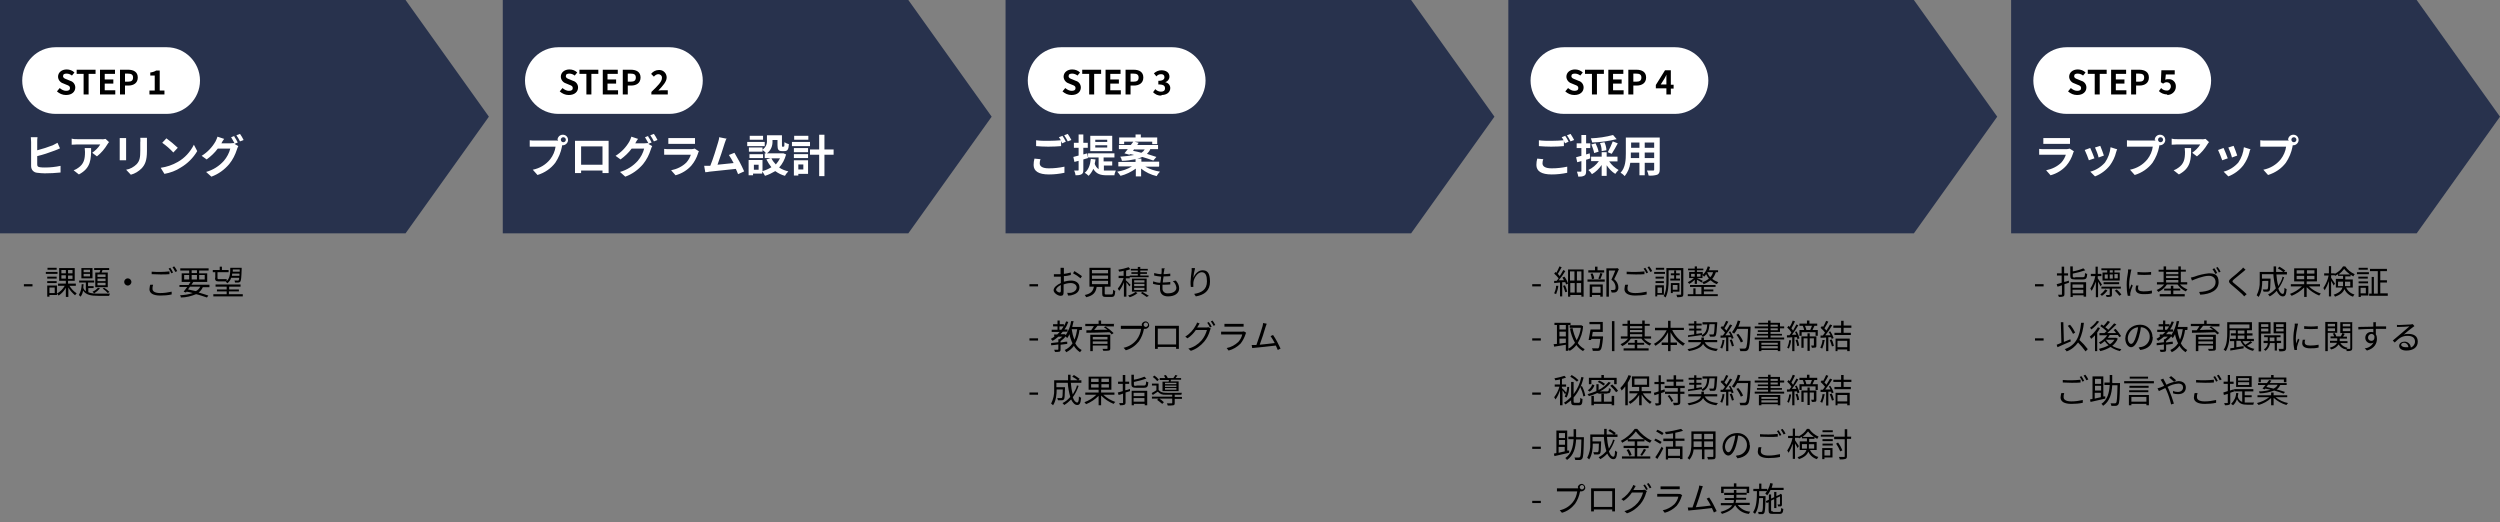 <?xml version="1.0" encoding="UTF-8"?>
<svg id="_レイヤー_1" data-name="レイヤー 1" xmlns="http://www.w3.org/2000/svg" version="1.1" viewBox="0 0 900 188">
  <rect x="0" y="0" width="900" height="188" fill="#808080" stroke="none"/>
  <defs>
    <style>
      .cls-1 {
        fill: #000;
      }

      .cls-1, .cls-2, .cls-3 {
        stroke-width: 0px;
      }

      .cls-4 {
        fill: none;
        stroke: #a0a0a0;
        stroke-dasharray: 0 3;
      }

      .cls-2 {
        fill: #28324d;
      }

      .cls-3 {
        fill: #fff;
      }
    </style>
  </defs>
  <g id="img_フロー" data-name="img フロー">
    <g id="Group">
      <g id="Text">
        <path id="_パス_626" data-name="パス 626" class="cls-1" d="M370.6,103.1h3.1v-.8h-3.1v.8ZM370.6,122.6h3.1v-.8h-3.1v.8ZM370.6,142.1h3.1v-.8h-3.1v.8Z"/>
        <path id="_パス_625" data-name="パス 625" class="cls-1" d="M382.9,96.4h-1.1c0,.3,0,.6,0,.9,0,.2,0,.7,0,1.4-.3,0-.6,0-.9,0-.5,0-1,0-1.5,0v.9c.5,0,1,0,1.6,0,.3,0,.6,0,.9,0,0,.5,0,1.1,0,1.6v.7c-1.4.6-2.6,1.6-2.6,2.6s1.6,2,2.5,2,1.1-.4,1.1-1.5,0-1.6,0-2.6c.8-.3,1.7-.5,2.6-.5,1.1,0,2.1.6,2.1,1.6s-1,1.7-2,1.9c-.5,0-.9.1-1.4,0l.3,1c.5,0,1,0,1.5-.2,1.6-.4,2.6-1.3,2.6-2.8s-1.3-2.4-3-2.4c-.9,0-1.8.2-2.6.4v-.4c0-.5,0-1.1,0-1.6.8,0,1.7-.2,2.5-.4v-.9c-.8.2-1.7.4-2.5.5,0-.5,0-1,0-1.3,0-.3,0-.6,0-.8ZM386.7,97.7l-.4.7c1,.5,1.9,1.1,2.7,1.8l.5-.8c-.9-.7-1.8-1.2-2.7-1.8ZM380.2,104.3c0-.5.7-1.2,1.7-1.7,0,.9,0,1.7,0,2.1s-.2.6-.4.6c-.5,0-1.3-.5-1.3-1ZM393.1,101.1h5.8v1.2h-5.8v-1.2ZM393.1,99.2h5.8v1.2h-5.8v-1.2ZM393.1,97.2h5.8v1.2h-5.8v-1.2ZM398.3,106c-.5,0-.6,0-.6-.4v-2.4h2.1v-6.8h-7.6v6.8h1.6c-.3,1.5-.9,2.5-3.3,3,.2.2.4.5.5.8,2.7-.6,3.5-1.8,3.8-3.7h2v2.4c0,1,.3,1.2,1.4,1.2h1.9c1,0,1.3-.4,1.4-2.2-.3,0-.6-.2-.8-.4,0,1.5-.1,1.7-.6,1.7h-1.8ZM406.9,102.5c-.2-.3-1.2-1.3-1.6-1.6v-.7h1.4v-.4h6.8v-.6h-3v-.6h2.4v-.6h-2.4v-.6h2.7v-.6h-2.7v-.7h-.9v.7h-2.5v.6h2.5v.6h-2.3v.6h2.3v.6h-2.9v.2h-1.3v-2c.5-.1,1-.3,1.5-.5l-.6-.7c-1.2.4-2.4.7-3.7.9.1.2.2.4.3.7.5,0,1.1-.2,1.6-.3v1.8h-1.8v.8h1.8c-.5,1.4-1.2,2.7-2.1,3.8.2.3.3.5.5.8.7-.9,1.3-2,1.7-3.1v5.2h.9v-5.2c.4.5.7.9,1.1,1.5l.5-.7ZM408.3,103.6h3.7v.8h-3.7v-.8ZM408.3,102.2h3.7v.8h-3.7v-.8ZM408.3,100.9h3.7v.8h-3.7v-.8ZM412.8,105v-4.7h-5.3v4.7h5.3ZM408.8,105.1c-.8.6-1.7,1-2.7,1.3.2.2.4.4.6.6,1-.3,2-.8,2.8-1.5l-.7-.4ZM410.7,105.5c.8.5,1.6,1,2.1,1.4l.8-.4c-.6-.4-1.5-.9-2.3-1.4l-.6.4ZM419.3,96.6h-1.1c0,.2,0,.5,0,.8,0,.3,0,.8-.1,1.3-.9,0-1.8-.2-2.6-.4v.9c.8.2,1.7.3,2.5.4,0,.7-.2,1.5-.3,2.2-.9,0-1.7-.2-2.6-.5v.9c.8.2,1.6.4,2.5.4,0,.6,0,1,0,1.4,0,2,1.3,2.7,2.9,2.7,2.4,0,4-1.1,4-2.9,0-1.1-.5-2-1.2-2.8l-1.1.2c.8.6,1.2,1.5,1.3,2.4,0,1.2-1.2,2-3,2-1,.1-1.9-.5-2-1.5,0-.1,0-.3,0-.4,0-.3,0-.7,0-1.2h.4c.8,0,1.6,0,2.4-.1v-.9c-.8.1-1.6.2-2.5.2h-.2c0-.7.2-1.5.3-2.2h0c1,0,1.7,0,2.4-.1v-.9c-.8.1-1.6.2-2.4.2,0-.5.1-.9.2-1.2,0-.3,0-.6.2-.8h0ZM430.1,96.5h-1.1c0,.3,0,.6,0,1-.2,1.3-.3,2.6-.4,3.9,0,.6,0,1.3.1,1.9h.9c0-.6,0-1.1,0-1.5.1-1.6,1.5-3.8,3-3.8s1.9,1.4,1.9,3.3c0,3-2,4.1-4.6,4.5l.6.9c3-.5,5.1-2,5.1-5.3s-1.1-4.1-2.7-4.1-2.8,1.5-3.3,2.7c.1-1.1.3-2.2.6-3.3h0ZM385.7,118.5h2.1c-.2,1.3-.5,2.6-1,3.8-.5-1.2-.8-2.5-1-3.8h0ZM381.4,118.7v-1.2h1.5c-.2.4-.5.8-.8,1.2h-.7ZM389.5,118.5v-.8h-3.5c.2-.7.3-1.4.5-2.1h-.9c-.2,1.7-.9,3.4-1.9,5l-.4-.3h-.2s-1.3,0-1.3,0c.3-.3.5-.6.8-.9h1.7v-.8h-1.1c.6-.8,1-1.7,1.4-2.7l-.8-.2c-.2.6-.5,1.2-.8,1.7v-.7h-1.5v-1.3h-.8v1.3h-1.6v.8h1.6v1.2h-2.1v.8h2.9c-.3.3-.6.6-.9.9h-1.1v.7h.2c-.4.3-.9.6-1.4.9.2.2.4.4.6.7.8-.4,1.5-1,2.1-1.5h1.4c-.3.3-.6.6-1,.9h-.4v1.1c-1,.1-1.9.2-2.6.3v.8c.8,0,1.7-.2,2.6-.3v1.7c0,.1,0,.2-.2.2s-.7,0-1.3,0c.1.2.2.5.3.8.5,0,1.1,0,1.6-.1.3-.1.4-.4.4-.8v-1.7l2.4-.3v-.8c-.8,0-1.6.2-2.4.3v-.5c.7-.5,1.3-1,1.8-1.7.2.2.4.4.6.6.3-.4.6-.9.8-1.4.2,1.1.6,2.3,1.1,3.3-.7,1.1-1.7,1.9-2.8,2.4.2.2.4.5.5.8,1.1-.5,2.1-1.3,2.8-2.3.5.9,1.3,1.7,2.2,2.3.2-.3.4-.5.6-.8-1-.5-1.8-1.4-2.3-2.4.8-1.5,1.3-3.1,1.5-4.8h.8ZM393.4,123.8v-.9h5.3v.9h-5.3ZM398.7,121.3v.9h-5.3v-.9h5.3ZM399.6,120.5h-7.1v5.9h.9v-2h5.3v1c0,.2,0,.2-.2.2-.2,0-.9,0-1.6,0,.1.2.2.5.3.7.7,0,1.3,0,2-.1.4-.1.5-.3.5-.8v-5ZM398.1,117.4l-.7.4c.4.3.9.6,1.3.9-1.7,0-3.4,0-4.8.1.4-.5.8-1,1.2-1.5h3ZM401.2,116.6h-4.8v-1.2h-.9v1.2h-4.8v.8h3.1c-.3.5-.6,1-1,1.5h-1.7s0,.9,0,.9c2.1,0,5.3-.1,8.3-.2.3.2.6.5.8.8l.7-.5c-.9-.9-1.9-1.7-3-2.4h3.1v-.8ZM411.7,116.9c0-.4.4-.8.8-.8s.8.4.8.8c0,.4-.4.8-.8.8,0,0,0,0,0,0-.4,0-.8-.4-.8-.8h0ZM411.1,116.9c0,.1,0,.3,0,.4-.1,0-.3,0-.4,0h-6c-.4,0-.8,0-1.2,0v1.1c.3,0,.7,0,1.2,0h6.1c-.2,1.4-.7,2.7-1.6,3.9-1.2,1.5-2.8,2.5-4.7,2.9l.8.9c1.9-.5,3.5-1.7,4.7-3.2.9-1.3,1.5-2.8,1.8-4.4,0,0,0,0,0-.1.1,0,.3,0,.5,0,.7,0,1.4-.6,1.4-1.3,0-.7-.6-1.4-1.3-1.4-.7,0-1.4.6-1.4,1.3,0,0,0,0,0,0h0ZM415.8,117.3c0,.3,0,.7,0,.9v5.9c0,.4,0,1.3,0,1.5h1c0,0,0-.4,0-.7h6.6c0,.3,0,.6,0,.7h1c0-.1,0-1.1,0-1.5v-5.9c0-.3,0-.6,0-.9-.4,0-.8,0-1.1,0h-6.4c-.3,0-.6,0-1.1,0h0ZM416.8,118.3h6.6v5.7h-6.6v-5.7ZM435.2,115.9l-.6.3c.4.5.7,1.1,1,1.7l.6-.3c-.3-.6-.6-1.1-1-1.6ZM436.5,115.4l-.6.3c.4.5.7,1.1,1,1.6l.6-.3c-.3-.6-.6-1.1-1-1.6ZM432,116.5l-1.1-.4c0,.3-.2.7-.4,1-.9,1.7-2.2,3.1-3.8,4.1l.8.6c1.2-.8,2.2-1.8,3-3h4c-.4,1.4-1,2.6-1.9,3.7-1.3,1.5-2.9,2.5-4.8,3l.9.8c1.9-.6,3.5-1.8,4.8-3.3,1-1.2,1.7-2.6,2.1-4.1,0-.2.2-.4.3-.6l-.8-.5c-.3,0-.5.1-.8.1h-3.3c0-.2.2-.3.3-.5.1-.2.3-.6.5-.9ZM440.8,116.6v1c.3,0,.7,0,1.1,0h4.7c.4,0,.8,0,1.1,0v-1c-.4,0-.7,0-1.1,0h-4.7c-.4,0-.7,0-1.1,0ZM448.5,119.7l-.7-.4c-.2,0-.4.1-.7.1h-6.3c-.4,0-.8,0-1.2,0v1c.4,0,.9,0,1.2,0h6.4c-.2,1-.7,1.9-1.4,2.7-1.2,1.1-2.6,1.9-4.2,2.2l.7.9c1.6-.4,3.1-1.3,4.3-2.5.8-1,1.4-2.2,1.8-3.4,0-.1,0-.2.2-.4ZM455.9,116.5l-1.2-.2c0,.4-.1.8-.2,1.2-.3,1.2-1.6,5-2.2,6.7-.2,0-.4,0-.6,0-.3,0-.8,0-1.1,0l.2,1.1c.3,0,.7-.1,1-.1,1.6-.1,5.6-.6,7.5-.8.3.6.5,1.1.7,1.6l1-.5c-.8-1.7-1.6-3.3-2.7-4.9l-.9.4c.6.8,1,1.6,1.5,2.5-1.3.2-3.6.4-5.4.6.6-1.6,1.8-5.2,2.1-6.4.2-.5.3-.8.4-1.1h0ZM386,135.6c.8.4,1.5.9,2.1,1.4l.6-.6c-.7-.5-1.4-1-2.1-1.4l-.5.5ZM387.7,138.8c-.3,1.2-.9,2.2-1.5,3.2-.4-1.4-.6-2.8-.7-4.2h3.8v-.9h-3.9c0-.6,0-1.3,0-2h-.9c0,.7,0,1.4,0,2h-5v3.3c.1,1.8-.3,3.5-1.1,5.1.3.2.5.4.7.6,1.1-1.6,1.3-4,1.3-5.7h0c0,0,2.2,0,2.2,0,0,2.1-.1,2.8-.3,3,0,.1-.2.1-.4.1s-.7,0-1.3,0c.1.3.2.5.3.8.5,0,1,0,1.4,0,.3,0,.5-.1.7-.3.3-.3.3-1.3.4-4v-.4h-3.1v-1.6h4.1c.1,1.7.4,3.4.9,5.1-.8.9-1.7,1.7-2.8,2.2.2.2.5.5.6.7.9-.5,1.7-1.2,2.5-2,.6,1.2,1.3,2,2.2,2s1.2-.6,1.4-2.6c-.3-.1-.5-.3-.8-.5,0,1.6-.2,2.2-.6,2.2-.6,0-1.2-.7-1.6-1.9.9-1.2,1.6-2.6,2.1-4.1l-.9-.2ZM392.8,139.5v-1.2h2.7v1.2h-2.7ZM392.8,136.3h2.7v1.2h-2.7v-1.2ZM399.2,137.5h-2.7v-1.2h2.7v1.2ZM399.2,139.5h-2.7v-1.2h2.7v1.2ZM401.2,142.1v-.8h-4.8v-1h3.7v-4.7h-8.2v4.7h3.6v1h-4.8v.8h4c-1.2,1.2-2.7,2.1-4.3,2.7.2.2.4.5.6.7,1.7-.7,3.2-1.7,4.5-3v3.4h.9v-3.5c1.3,1.3,2.8,2.3,4.5,3,.2-.3.4-.5.6-.7-1.6-.6-3.1-1.4-4.3-2.6h4ZM406.6,140.1c-.5.2-1,.3-1.5.4v-2.3h1.4v-.8h-1.4v-2.4h-.9v2.4h-1.7v.8h1.7v2.6c-.7.2-1.3.4-1.8.5l.3.9c.5-.1,1-.3,1.6-.5v3.2c0,.2,0,.2-.2.2-.1,0-.6,0-1.2,0,.1.3.2.5.3.8.5,0,1.1,0,1.6-.2.3-.1.4-.4.4-.9v-3.5l1.6-.5v-.8ZM412,141.4v1.2h-3.9v-1.2h3.9ZM408.1,144.6v-1.3h3.9v1.3h-3.9ZM407.3,145.9h.9v-.5h3.9v.5h.9v-5.2h-5.6v5.2ZM409.1,138.9c-.8,0-.9,0-.9-.5v-.9c1.5-.3,3.1-.7,4.5-1.2l-.7-.7c-1.2.5-2.5.9-3.8,1.1v-1.8h-.9v3.4c0,1,.4,1.3,1.7,1.3h2.8c1.2,0,1.5-.4,1.6-2-.3,0-.6-.2-.8-.3,0,1.3-.2,1.5-.8,1.5h-2.7ZM423.5,138.3h-4.1v-.5h4.1v.5ZM423.5,139.3h-4.1v-.5h4.1v.5ZM423.5,140.3h-4.1v-.6h4.1v.6ZM418.5,137.3v3.5h5.8v-3.5h-2.9l.2-.6h3.6v-.6h-2c.2-.3.4-.6.7-.9l-.8-.2c-.2.4-.4.8-.7,1.1h-2c-.2-.4-.4-.8-.7-1.1l-.7.2c.2.3.4.6.5.9h-2v.7h3.3c0,.2,0,.4-.1.6h-2.2ZM417.2,136.7c-.5-.6-1-1.1-1.6-1.5l-.6.5c.6.4,1.2,1,1.6,1.5l.6-.5ZM416.6,144c.6.4,1.2.9,1.8,1.4l.6-.6c-.5-.5-1.1-1-1.8-1.4l-.6.5ZM422.8,142.1c.9,0,1.8,0,2.5,0,0-.2.1-.5.2-.7-1.5,0-4.6.1-6,0-.9,0-1.8-.3-2.4-1v-2.3h-2.4v.7h1.6v1.7c-.5.3-1.1.7-1.7,1l.4.7c.6-.4,1.2-.8,1.8-1.2.7.8,1.7,1.2,2.8,1.1.6,0,1.5,0,2.4,0v.7h-7.3v.7h7.3v1.5c0,.2,0,.2-.3.2s-.9,0-1.6,0c.1.2.2.5.3.8.7,0,1.3,0,2-.1.4-.1.5-.3.5-.8v-1.5h2.6v-.7h-2.6v-.7Z"/>
      </g>
      <g id="Arrow">
        <polygon class="cls-2" points="508 0 362 0 362 84 508 84 538 42 508 0"/>
        <g id="inner">
          <path id="_パス_624" data-name="パス 624" class="cls-3" d="M374.5,57.3l-2.1-.2c-.2.8-.3,1.5-.3,2.3,0,2.2,1.8,3.4,5.5,3.4,1.9,0,3.7-.2,5.6-.6v-2.2c-1.9.4-3.7.6-5.6.6-2.3,0-3.3-.7-3.3-1.8,0-.5.1-1.1.3-1.6ZM382.5,48.9l-1.3.5c.3.4.5.7.7,1.1-1.2.1-3,.2-4.5.2-1.5,0-2.9,0-4.4-.2v2.1c1.3.1,2.7.2,4.4.2s3.5-.1,4.6-.2v-1.8c.1.3.3.5.4.8l1.3-.6c-.4-.8-.8-1.5-1.3-2.2ZM384.4,48.2l-1.3.5c.5.7.9,1.4,1.3,2.2l1.3-.5c-.4-.7-.8-1.5-1.3-2.2h0ZM398.6,51.1h-4.3v-.8h4.3v.8ZM398.6,53.1h-4.3v-.8h4.3v.8ZM400.4,48.9h-7.9v5.5h7.9v-5.5ZM391.7,56.9l-.3-1.7-1.4.4v-2.4h1.6v-1.8h-1.6v-3h-1.7v3h-1.7v1.8h1.7v2.8c-.7.2-1.4.4-1.9.5l.4,1.8c.5-.1.9-.3,1.5-.4v3.2c0,.2,0,.3-.3.3-.2,0-.7,0-1.3,0,.3.6.4,1.1.5,1.7.8,0,1.5,0,2.2-.4.5-.3.6-.8.6-1.6v-3.7l1.7-.5ZM397.3,59.6h3.1v-1.5h-3.1v-1.4h3.9v-1.5h-9.5v1.5h3.8v4.2c-.7-.5-1.1-1.1-1.4-1.9.1-.5.2-1.1.3-1.6l-1.7-.2c-.2,2.2-.9,4-2.2,5,.5.3,1,.7,1.4,1.1.7-.7,1.3-1.6,1.7-2.5,1.1,1.9,2.7,2.3,4.8,2.3h2.8c0-.6.3-1.1.5-1.7-.7,0-2.7,0-3.2,0s-.8,0-1.1,0v-1.8ZM408.4,53.8h3.7c-.3.5-.7.9-1.2,1.2-1-.3-2-.5-3-.7l.4-.6ZM417.3,59.8v-1.6h-6.4v-1.1h-1.5c.6-.1,1.2-.3,1.8-.6,1.3.4,2.7.8,4,1.3l1.1-1.3c-.9-.3-2.1-.7-3.4-1.1.5-.5,1-1.1,1.2-1.7h2.8v-1.5h-7.5c.2-.3.4-.5.5-.8l-1.5-.4h6.4v.9h1.8v-2.4h-5.9v-1.1h-1.9v1.1h-5.9v2.4h1.8v-.9h3.3c-.3.4-.6.8-.9,1.2h-4.3v1.5h3.2c-.4.5-.9,1.1-1.2,1.5l1.8.5.2-.2c.5,0,1,.2,1.5.3-1.7.3-3.3.5-5,.6.3.5.5.9.6,1.5,1.7,0,3.3-.3,4.9-.6v1h-6.2v1.6h4.9c-1.6,1-3.4,1.6-5.3,1.9.5.5.8,1,1.2,1.5,2-.5,3.8-1.4,5.5-2.6v2.8h1.9v-2.8c1.6,1.3,3.5,2.2,5.6,2.7.3-.6.7-1.1,1.2-1.6-1.9-.3-3.7-.9-5.3-1.8h4.9Z"/>
          <g id="Step">
            <path id="_長方形_2286" data-name="長方形 2286" class="cls-3" d="M382,17h40c6.6,0,12,5.4,12,12h0c0,6.6-5.4,12-12,12h-40c-6.6,0-12-5.4-12-12h0c0-6.6,5.4-12,12-12Z"/>
            <path id="_パス_623" data-name="パス 623" class="cls-1" d="M385.8,34.2c2.1,0,3.3-1.2,3.3-2.7,0-1.1-.7-2.1-1.8-2.4l-1.2-.5c-.8-.3-1.4-.5-1.4-1.2s.5-.9,1.3-.9c.7,0,1.4.3,1.9.7l.9-1.1c-.7-.7-1.7-1.1-2.8-1.1-1.8,0-3.1,1.1-3.1,2.6,0,1.1.8,2.1,1.8,2.4l1.2.5c.8.3,1.3.5,1.3,1.2s-.5,1-1.4,1c-.8,0-1.6-.4-2.3-1l-1,1.2c.9.8,2,1.3,3.2,1.3ZM392.1,34h1.8v-7.4h2.5v-1.5h-6.8v1.5h2.5v7.4ZM397.9,34h5.6v-1.5h-3.8v-2.4h3.1v-1.5h-3.1v-2h3.7v-1.5h-5.4v8.9ZM405.2,34h1.8v-3.2h1.2c1.9,0,3.4-.9,3.4-2.9s-1.5-2.8-3.5-2.8h-2.9v8.9ZM407,29.4v-2.9h1c1.2,0,1.9.3,1.9,1.4s-.6,1.5-1.8,1.5h-1.1ZM418.2,34.2c1.7,0,3.1-.9,3.1-2.5,0-1-.7-1.9-1.8-2.1h0c.9-.3,1.5-1.1,1.5-2,0-1.5-1.2-2.3-2.9-2.3-1,0-1.9.4-2.7,1.1l.9,1.1c.4-.5,1-.8,1.7-.8.8,0,1.2.4,1.2,1.1s-.5,1.3-2.2,1.3v1.3c1.9,0,2.4.5,2.4,1.4s-.6,1.2-1.5,1.2c-.8,0-1.5-.4-2-.9l-.8,1.1c.8.8,1.8,1.3,3,1.2Z"/>
          </g>
        </g>
      </g>
    </g>
    <g id="Group-2">
      <g id="Text-2">
        <path id="_パス_630" data-name="パス 630" class="cls-1" d="M551.6,103.1h3.1v-.8h-3.1v.8ZM551.6,122.6h3.1v-.8h-3.1v.8ZM551.6,142.1h3.1v-.8h-3.1v.8ZM551.6,161.6h3.1v-.8h-3.1v.8ZM551.6,181.1h3.1v-.8h-3.1v.8Z"/>
        <path id="_パス_629" data-name="パス 629" class="cls-1" d="M560.2,102.8c0,1-.3,1.9-.7,2.8.2,0,.5.2.7.3.4-1,.7-2,.8-3h-.8ZM562.7,102.9c.3.7.6,1.5.8,2.3l.7-.2c-.2-.8-.5-1.6-.8-2.3l-.7.2ZM562.5,100c.2.3.4.6.5.9h-1.9c.9-1,1.7-2.1,2.4-3.3l-.7-.4c-.4.8-.9,1.5-1.3,2.2-.2-.3-.5-.6-.7-.8.5-.8,1-1.6,1.4-2.4l-.8-.3c-.3.8-.7,1.5-1.1,2.3-.1-.1-.2-.2-.3-.3l-.5.6c.6.5,1.1,1.1,1.6,1.7-.2.3-.5.7-.7.9-.3,0-.6,0-.9,0v.8c.1,0,2.1-.2,2.1-.2v5h.8v-5.1h1.1c.1.2.2.5.3.8l.7-.3c-.3-.9-.7-1.7-1.3-2.5l-.7.3ZM567.6,105.3v-3.4h1.6v3.4h-1.6ZM565.3,101.9h1.6v3.4h-1.6v-3.4ZM566.8,97.7v3.3h-1.6v-3.3h1.6ZM569.3,101h-1.6v-3.3h1.6v3.3ZM564.5,96.9v9.9h.8v-.6h4v.6h.8v-9.8h-5.6ZM577.5,97.3h-2.4v-1.3h-.9v1.3h-2.4v.8h5.7v-.8ZM576.1,100.5c.3-.5.5-1.3.8-2l-.8-.2c-.2.7-.4,1.4-.7,2l.7.2ZM573.9,100.3c0-.7-.3-1.3-.6-1.9l-.7.2c.3.6.4,1.3.5,1.9l.8-.2ZM576.2,103.2v2.2h-3v-2.2h3ZM572.3,106.9h.8v-.7h3v.6h.9v-4.4h-4.7v4.5ZM571.5,101.4h6.2v-.8h-6.2v.8ZM581.9,96.6h-.1s-3.5,0-3.5,0v10.2h.9v-9.4h2.3c-.4,1-.9,2.3-1.4,3.3.9.6,1.5,1.6,1.5,2.7,0,.4,0,.8-.3.9-.2,0-.3.1-.5.1-.3,0-.6,0-.9,0,.1.3.2.6.3.9.3,0,.7,0,1,0,.3,0,.5-.1.8-.3.4-.4.7-1,.6-1.6,0-1.1-.6-2.2-1.5-2.9.6-1.1,1.2-2.5,1.7-3.6l-.6-.4ZM585.6,97.7v1c.9,0,2,.1,3.2.1s2.4,0,3.2-.1v-1c-1.1.1-2.2.2-3.2.2-1.1,0-2.1,0-3.2-.1ZM586.1,102.5h-1c-.2.4-.2,1-.3,1.6,0,1.5,1.4,2.3,3.9,2.3,1.4,0,2.8-.1,4.1-.4v-1c-1.4.3-2.7.5-4.1.5-1.9,0-2.8-.6-2.8-1.5,0-.5,0-.9.2-1.4h0ZM592.3,96.4l-.6.3c.4.5.7,1.1,1,1.7l.6-.3c-.3-.6-.6-1.1-1-1.7h0ZM593.7,95.9l-.6.3c.4.5.7,1.1,1,1.7l.7-.3c-.3-.6-.6-1.1-1-1.6h0ZM599,96.4h-2.9v.7h3v-.7ZM599.4,97.9h-3.9v.7h3.9v-.7ZM599,99.6h-3v.7h3v-.7ZM596,101.9h3v-.7h-3v.7ZM598.3,103.5v2h-1.6v-2h1.6ZM599,106.2v-3.5h-3.1v4h.7v-.6h2.3ZM601.3,100.3v.7h3.5v-.7h-1.4v-1.2h1.3v-.7h-1.3v-1h-.7v1h-1.2v.7h1.2v1.2h-1.3ZM603.9,102.6v1.7h-1.7v-1.7h1.7ZM604.6,105v-3.1h-3.1v3.6h.7v-.5h2.4ZM606.1,96.5h-6.2v4.3c0,1.8,0,4.1-1,5.8.3.1.5.3.7.5,1-1.8,1.1-4.4,1.1-6.3v-3.5h4.5v8.5c0,.2,0,.3-.2.3-.2,0-.8,0-1.5,0,.1.3.2.6.3.9.6,0,1.2,0,1.8-.2.3-.1.4-.4.4-1v-9.3ZM608.8,98.6h1.3v1h-1.3v-1ZM612.2,98.6v1h-1.3v-1h1.3ZM616.7,98c-.2.7-.5,1.3-1,1.8-.5-.5-.8-1.1-1.1-1.8h0s2,0,2,0ZM610.1,102.2h.8v-1.5c.6.3,1.4.8,1.7,1l.4-.6c-.3-.2-1.6-.8-2.1-1h2v-1.1c.2.2.4.4.6.6.3-.3.5-.6.7-.9.3.6.6,1.1,1,1.6-.7.6-1.5,1-2.4,1.3.2.2.4.4.5.7.9-.3,1.7-.8,2.5-1.4.7.6,1.4,1.1,2.3,1.4.1-.3.3-.5.5-.7-.8-.3-1.6-.7-2.2-1.2.6-.7,1-1.5,1.3-2.4h.8v-.7h-3.3c.2-.4.3-.8.4-1.2l-.8-.2c-.3,1.1-.9,2.2-1.8,3v-1h-2.1v-.6h2.3v-.6h-2.3v-.8h-.8v.8h-2.4v.6h2.4v.6h-2v2.2h1.7c-.6.6-1.4,1.1-2.2,1.5.2.2.4.4.5.6.8-.4,1.4-.9,2-1.5v1.5ZM613.4,104.9h3.4v-.7h-3.4v-.9h4.2v-.7h-9.2v.7h4.1v2.6h-2.1v-2.1h-.8v2.1h-2v.7h10.8v-.7h-5v-1ZM563.7,118.6h-2.3v-1.6h2.3v1.6ZM561.4,121.9h2.3v1.5c-.8.1-1.6.2-2.3.3v-1.8ZM563.7,121.1h-2.3v-1.7h2.3v1.7ZM565.4,117v-.8h-5.8v.8h.9v6.8c-.4,0-.8.1-1.2.1l.2.9c1.1-.2,2.7-.4,4.2-.7v2.2h.9v-9.3h.8ZM569.6,117.1h-.2s-4.3,0-4.3,0v.9h4c-.2,1.6-.7,3.1-1.5,4.5-.7-1.4-1.2-2.9-1.5-4.4l-.9.2c.3,1.8.9,3.5,1.8,5.1-.7.9-1.5,1.7-2.5,2.2.2.2.4.5.6.7.9-.5,1.8-1.3,2.4-2.1.6.9,1.4,1.6,2.4,2.2.2-.3.4-.5.6-.7-1-.5-1.9-1.3-2.5-2.2,1.1-1.9,1.8-3.9,1.9-6.1l-.6-.2ZM573.1,121.2c.1-.5.2-1.1.3-1.7h3.6v-3.6h-4.8v.8h3.9v1.9h-3.5c-.2,1.2-.5,2.8-.7,3.8h.9s0-.2.1-.4h3.2c-.2,2.2-.4,3.1-.6,3.3-.2.1-.3.2-.5.1-.3,0-1.1,0-1.9,0,.2.3.3.6.3.9.6,0,1.3,0,1.9,0,.4,0,.7-.1.9-.4.4-.4.6-1.5.9-4.4,0-.1,0-.4,0-.4h-4ZM580.3,115.6v10.8h.9v-10.8h-.9ZM589.4,124.1h2.5v-.7h-2.5v-1h-.9v1h-2.4v.7h2.4v1.3h-4v.8h9v-.8h-4.1v-1.3ZM586.8,120.3h4.4v.9h-4.4v-.9ZM591.2,117.4v.8h-4.4v-.8h4.4ZM586.8,118.8h4.4v.8h-4.4v-.8ZM594.4,121.9v-.8h-2.3v-3.8h1.8v-.7h-1.8v-1.2h-.9v1.2h-4.4v-1.2h-.9v1.2h-1.8v.7h1.8v3.8h-2.4v.8h2.6c-.7.9-1.7,1.6-2.7,2,.2.2.4.4.6.7,1.3-.6,2.3-1.5,3.1-2.7h3.8c.8,1.1,1.8,2,3,2.5.2-.3.4-.5.6-.7-1-.4-2-1-2.7-1.8h2.5ZM606.2,118.9v-.9h-4.8v-2.5h-.9v2.5h-4.7v.9h4.2c-1,2.1-2.6,3.8-4.6,4.9.2.2.5.5.6.7,1.9-1.2,3.5-2.9,4.5-4.9v3.7h-2.3v.9h2.3v2.2h.9v-2.2h2.3v-.9h-2.3v-3.7c1,2,2.6,3.7,4.5,4.9.2-.3.4-.6.7-.8-2-1.1-3.6-2.8-4.6-4.9h4.2ZM617.3,116.8c-.1,2.4-.2,3.3-.4,3.5,0,.1-.2.2-.4.1-.2,0-.7,0-1.2,0,.1.2.2.5.3.8.4,0,.9,0,1.3,0,.3,0,.6-.1.7-.3.3-.4.4-1.5.6-4.5,0-.1,0-.4,0-.4h-5.3v.8h1.7c-.1,1.9-.5,3.2-2.1,3.9.2.2.4.4.5.6,1.8-.9,2.2-2.4,2.4-4.6h1.9ZM607.8,121.3c1.3-.2,3.2-.4,4.9-.7v-.7c-.7.1-1.3.2-2,.3v-1.2h1.8v-.7h-1.8v-1.1h1.9v-.7h-1.9v-.9h-.8v.9h-2v.7h2v1.1h-1.8v.7h1.8v1.4c-.8.1-1.6.2-2.2.3v.8ZM618.2,123.2v-.8h-4.8v-.9h-.9v.9h-4.7v.8h4.6c-.3.9-1.4,1.9-4.9,2.5.2.2.4.5.5.7,3.4-.6,4.6-1.6,5.1-2.6.9,1.6,2.5,2.3,4.8,2.6.1-.3.3-.6.6-.8-2.4-.2-4-.9-4.8-2.4h4.5ZM620.1,122.3c0,1-.4,2-.8,2.9.2,0,.5.2.7.3.4-1,.7-2,.8-3.1h-.8ZM622.7,122.4c.3.7.6,1.5.8,2.3l.7-.2c-.2-.8-.4-1.6-.8-2.3l-.7.2ZM622.4,119.6c.2.3.4.7.6,1.1-.7,0-1.3,0-1.9,0,.9-1.1,1.7-2.3,2.5-3.6l-.8-.3c-.3.6-.8,1.4-1.3,2.2-.2-.3-.5-.6-.7-.8.5-.8,1-1.6,1.4-2.4l-.8-.3c-.3.8-.7,1.5-1.1,2.2-.1-.1-.2-.2-.4-.3l-.5.6c.6.5,1.1,1.1,1.6,1.7-.2.4-.5.7-.8,1.1-.3,0-.6,0-.8,0v.8c0,0,2-.1,2-.1v4.9h.8v-5h1c0,.2.2.4.2.6l.7-.3c-.3-.9-.7-1.7-1.2-2.4l-.7.3ZM630.2,117.6h-4.4c.3-.6.5-1.3.7-2l-.9-.2c-.4,1.5-1.1,2.9-2.1,4.2.3.2.5.3.8.5.4-.5.8-1.1,1.1-1.7h3.9c-.2,4.7-.4,6.5-.8,6.9-.1.1-.3.2-.5.2-.3,0-1,0-1.8,0,.2.3.3.6.3.9.6,0,1.2,0,1.8,0,.4,0,.8-.2,1-.5.5-.6.7-2.4.9-7.8v-.5ZM627.5,122.9c-.4-1-1-1.9-1.7-2.7l-.7.3c.7.9,1.2,1.8,1.6,2.8l.8-.4ZM640,123.4v.7h-5.9v-.7h5.9ZM634.1,125.4v-.8h5.9v.8h-5.9ZM633.2,126.4h.9v-.4h5.9v.4h.9v-3.7h-7.7v3.7ZM637.4,118.2h2.6v.7h-2.6v-.7ZM637.4,116.9h2.6v.7h-2.6v-.7ZM637.4,121.5v-.7h4.1v-.6h-4.1v-.7h3.4v-1.3h1.5v-.7h-1.5v-1.3h-3.4v-.8h-.9v.8h-3.5v.6h3.5v.7h-4.8v.7h4.8v.7h-3.7v.6h3.7v.7h-4v.6h4v.7h-4.8v.7h10.6v-.7h-4.9ZM644.1,122.3c0,1-.3,1.9-.7,2.9.2,0,.4.2.6.3.4-1,.7-2,.8-3h-.7ZM646.4,122.4c.3.7.5,1.4.6,2.2l.7-.2c-.1-.7-.3-1.5-.6-2.2l-.6.2ZM646.2,119.5c.2.3.3.7.5,1h-1.6c.8-1,1.6-2.2,2.3-3.4l-.7-.3c-.4.7-.8,1.5-1.2,2.2-.2-.3-.4-.5-.6-.8.4-.7.9-1.6,1.3-2.5l-.8-.3c-.3.8-.6,1.5-1.1,2.3-.1-.1-.3-.3-.4-.4l-.5.6c.6.5,1.1,1.1,1.5,1.8-.2.4-.5.7-.7,1-.3,0-.6,0-.9,0v.8c.6,0,1.2,0,1.9-.1v5h.8v-5h.9c0,.2.2.5.2.7l.7-.3c-.2-.9-.6-1.7-1-2.5l-.6.2ZM653.8,121.1h-2.3v-1.1h-.8v1.1h-2.2v4.1h.8v-3.4h1.4v4.5h.8v-4.5h1.5v2.4c0,.1,0,.2-.1.2-.1,0-.5,0-.9,0,.1.2.2.5.3.8.4,0,.9,0,1.3-.1.3-.1.3-.4.3-.8v-3.2ZM652.3,117.3c-.2.5-.4,1-.6,1.5h-1.4c-.1-.5-.3-1-.5-1.5h2.5ZM652.5,118.8c.2-.4.5-1,.7-1.5h1v-.8h-2.8v-1.1h-.9v1.1h-2.7v.8h1.2,0c.2.5.4,1,.5,1.5h-1.7v2.1h.8v-1.3h5v1.3h.8v-2.1h-1.8ZM656.1,122.3c0,1-.4,2-.8,2.9.2,0,.5.2.7.3.4-1,.7-2,.9-3.1h-.8ZM658.7,122.4c.3.7.6,1.5.8,2.3l.7-.2c-.2-.8-.4-1.6-.8-2.3l-.7.2ZM658.4,119.6c.2.3.4.7.6,1.1-.7,0-1.3,0-1.9,0,.9-1.1,1.7-2.3,2.5-3.6l-.8-.3c-.3.6-.8,1.4-1.3,2.2-.2-.3-.5-.6-.7-.8.5-.8,1-1.6,1.4-2.4l-.8-.3c-.3.8-.7,1.5-1.1,2.2-.1-.1-.2-.2-.4-.3l-.5.6c.6.5,1.1,1.1,1.6,1.7-.3.4-.5.8-.8,1.1-.3,0-.6,0-.8,0v.8c.6,0,1.3,0,2-.1v4.9h.8v-5h1c0,.2.2.4.2.6l.7-.3c-.3-.9-.7-1.7-1.2-2.4l-.7.3ZM665,122.7v2.3h-3.5v-2.3h3.5ZM660.7,126.4h.8v-.6h3.5v.6h.9v-4.5h-5.1v4.5ZM666.5,118v-.8h-2.8v-1.7h-.9v1.7h-2.8v.8h2.8v1.8h-2.4v.8h5.9v-.8h-2.6v-1.8h2.8ZM568.2,136.8c-.7-.7-1.5-1.3-2.4-1.8l-.5.6c.9.5,1.7,1.1,2.4,1.8l.6-.6ZM564,143.1c.6-1.2.9-2.5.9-3.8h-.7c0,1.1-.4,2.3-.9,3.5l.7.3ZM563.8,141.3c-.2-.3-1.1-1.3-1.5-1.6v-.5h1.5v-.8h-1.5v-2c.5-.1,1-.3,1.5-.5l-.6-.6c-1.2.4-2.4.7-3.6.9.1.2.2.4.3.7.5,0,1.1-.2,1.7-.3v1.8h-1.9v.8h1.7c-.4,1.4-1,2.6-1.9,3.8.2.3.3.5.5.8.7-1,1.2-2.1,1.6-3.3v5.4h.9v-5.4c.3.4.6.9.9,1.4l.5-.6ZM570.7,142.5c-.2-1.2-.6-2.4-1.2-3.5l-.5.2c.5-1.1.8-2.2,1.1-3.3l-.8-.2c-.5,2.3-1.4,4.4-2.8,6.2v-4.4h-.9v5.4c-.8.8-1.6,1.5-2.6,2.1.2.2.5.4.6.6.7-.5,1.4-1,2-1.5v.4c0,1.1.3,1.4,1.3,1.4h1.6c.9,0,1.2-.5,1.2-2.3-.3,0-.6-.2-.8-.4,0,1.5-.1,1.8-.5,1.8h-1.4c-.4,0-.5,0-.5-.6v-1.3c1-1.1,1.8-2.4,2.4-3.8.5,1.1.9,2.2,1.1,3.4l.8-.2ZM572.8,136.8h8.3v1.5h.9v-2.3h-4.6v-1h-.9v1h-4.5v2.3h.9v-1.5ZM577.8,138.2c-.6-.5-1.3-.9-2.1-1.2l-.5.5c.7.3,1.4.8,2.1,1.3l.5-.6ZM573.2,138.4c-.3.9-.8,1.6-1.6,2.1l.7.5c.8-.6,1.4-1.4,1.7-2.3l-.7-.3ZM578.6,141.6c1,0,1.2-.3,1.3-1.6-.3,0-.5-.2-.7-.3,0,1-.1,1.2-.7,1.2h-2.5c1.5-.7,2.8-1.8,3.9-3.1l-.8-.3c-1,1.2-2.2,2.2-3.6,2.9v-2.1h-.8v2.5c-1,.4-2.1.8-3.2,1.1.2.2.4.5.5.7,1-.3,2-.6,3-1.1.4.2.8.3,1.2.2h2.4ZM580.3,144.6h-2.9v-2.8h-.9v2.8h-2.7v-2.1h-.9v3.4h.9v-.5h6.4v.5h.9v-3.4h-.9v2.1ZM579.7,138.9c.8.7,1.5,1.5,2.1,2.3l.7-.5c-.6-.9-1.3-1.6-2.1-2.3l-.6.4ZM586.3,135c-.7,1.8-1.7,3.4-3,4.7.2.3.4.6.5.9.5-.5.9-1,1.3-1.5v6.8h.9v-8.1c.5-.8.9-1.6,1.2-2.5l-.8-.2ZM588.4,136.3h4.5v2.2h-4.5v-2.2ZM594.4,141.6v-.8h-3.4v-1.5h2.7v-3.8h-6.2v3.8h2.6v1.5h-3.5v.8h3c-.8,1.3-2,2.4-3.3,3.1.2.2.4.5.6.7,1.3-.8,2.4-1.9,3.2-3.2v3.7h.9v-3.8c.8,1.3,1.8,2.4,3,3.3.2-.3.4-.5.6-.7-1.3-.8-2.4-1.8-3.2-3.1h2.8ZM599.1,140.2l-1.2.4v-2.3h1.3v-.8h-1.3v-2.4h-.8v2.4h-1.5v.8h1.5v2.6c-.6.2-1.2.4-1.7.5l.2.9c.4-.1.9-.3,1.5-.5v3.2c0,.2,0,.2-.2.2-.1,0-.6,0-1.1,0,.1.3.2.6.3.8.5,0,1,0,1.5-.2.3-.1.4-.4.4-.9v-3.4l1.3-.4v-.8ZM600.4,142.6c.5.6,1,1.3,1.3,2.1l.7-.4c-.4-.7-.8-1.4-1.4-2.1l-.7.4ZM606.5,139.7v-.8h-3.1v-1.5h2.6v-.8h-2.6v-1.5h-.9v1.5h-2.5v.8h2.5v1.5h-3.2v.8h4.7v1.3h-4.6v.8h4.6v3c0,.2,0,.2-.2.2-.2,0-.8,0-1.5,0,.1.3.2.6.3.9.6,0,1.2,0,1.8-.2.3-.1.5-.4.5-.9v-3h1.5v-.8h-1.5v-1.3h1.5ZM617.3,136.3c-.1,2.4-.2,3.3-.4,3.5,0,.1-.2.2-.4.1-.2,0-.7,0-1.2,0,.1.2.2.5.3.8.4,0,.9,0,1.3,0,.3,0,.6-.1.7-.3.3-.4.4-1.5.6-4.5,0-.1,0-.4,0-.4h-5.3v.8h1.7c-.1,1.9-.5,3.2-2.1,3.9.2.2.4.4.5.6,1.8-.9,2.2-2.4,2.4-4.6h1.9ZM607.8,140.8c1.3-.2,3.2-.4,4.9-.7v-.7c-.7,0-1.3.2-2,.3v-1.2h1.8v-.7h-1.8v-1.1h1.9v-.7h-1.9v-.9h-.8v.9h-2v.7h2v1.1h-1.8v.7h1.8v1.4c-.8.1-1.6.2-2.2.3v.8ZM618.2,142.7v-.8h-4.8v-.9h-.9v.9h-4.7v.8h4.6c-.3.9-1.4,1.9-4.9,2.5.2.2.4.5.5.7,3.4-.6,4.6-1.6,5.1-2.6.9,1.6,2.5,2.3,4.8,2.6.1-.3.3-.6.6-.8-2.4-.2-4-.9-4.8-2.4h4.5ZM620.1,141.8c0,1-.4,2-.8,2.9.2,0,.5.2.7.3.4-1,.7-2,.8-3.1h-.8ZM622.7,141.9c.3.7.6,1.5.8,2.3l.7-.2c-.2-.8-.4-1.6-.8-2.3l-.7.2ZM622.4,139.1c.2.3.4.7.6,1.1-.7,0-1.3,0-1.9,0,.9-1.1,1.7-2.3,2.5-3.6l-.8-.3c-.3.6-.8,1.4-1.3,2.2-.2-.3-.5-.6-.7-.8.5-.8,1-1.6,1.4-2.4l-.8-.3c-.3.8-.7,1.5-1.1,2.2-.1-.1-.2-.2-.4-.3l-.5.6c.6.5,1.1,1.1,1.6,1.7-.2.4-.5.7-.8,1.1-.3,0-.6,0-.8,0v.8c0,0,2,0,2,0v4.9h.8v-5h1c0,.2.2.4.2.6l.7-.3c-.3-.9-.7-1.7-1.2-2.4l-.7.3ZM630.2,137.1h-4.4c.3-.6.5-1.3.7-2l-.9-.2c-.4,1.5-1.1,2.9-2.1,4.2.3.2.5.3.8.5.4-.5.8-1.1,1.1-1.7h3.9c-.2,4.7-.4,6.5-.8,6.9-.1.1-.3.2-.5.2-.3,0-1,0-1.8,0,.2.3.3.6.3.9.6,0,1.2,0,1.8,0,.4,0,.8-.2,1-.5.5-.6.7-2.4.9-7.8v-.5ZM627.5,142.4c-.4-1-1-1.9-1.7-2.7l-.7.3c.7.9,1.2,1.8,1.6,2.8l.8-.4ZM640,142.9v.7h-5.9v-.7h5.9ZM634.1,144.9v-.8h5.9v.8h-5.9ZM633.2,145.9h.9v-.4h5.9v.4h.9v-3.7h-7.7v3.7ZM637.4,137.7h2.6v.7h-2.6v-.7ZM637.4,136.4h2.6v.7h-2.6v-.7ZM637.4,141v-.7h4.1v-.6h-4.1v-.7h3.4v-1.3h1.5v-.7h-1.5v-1.3h-3.4v-.8h-.9v.8h-3.5v.6h3.5v.7h-4.8v.7h4.8v.7h-3.7v.6h3.7v.7h-4v.6h4v.7h-4.8v.7h10.6v-.7h-4.9ZM644.1,141.8c0,1-.3,1.9-.7,2.9.2,0,.4.2.6.3.4-1,.7-2,.8-3h-.7ZM646.4,141.9c.3.7.5,1.4.6,2.2l.7-.2c-.1-.7-.3-1.5-.6-2.2l-.6.2ZM646.2,139c.2.3.3.7.5,1h-1.6c.8-1,1.6-2.2,2.3-3.4l-.7-.3c-.4.7-.8,1.5-1.2,2.2-.2-.3-.4-.5-.6-.8.4-.7.9-1.6,1.3-2.5l-.8-.3c-.3.8-.6,1.5-1.1,2.3-.1-.1-.3-.3-.4-.4l-.5.6c.6.5,1.1,1.1,1.5,1.8-.2.4-.5.7-.7,1-.3,0-.6,0-.9,0v.8c.6,0,1.2,0,1.9-.1v5h.8v-5h.9c0,.2.2.5.2.7l.7-.3c-.2-.9-.6-1.7-1-2.5l-.6.2ZM653.8,140.6h-2.3v-1.1h-.8v1.1h-2.2v4.1h.8v-3.4h1.4v4.5h.8v-4.5h1.5v2.4c0,.1,0,.2-.1.2-.1,0-.5,0-.9,0,.1.2.2.5.3.8.4,0,.9,0,1.3-.1.3-.1.3-.4.3-.8v-3.2ZM652.3,136.8c-.2.5-.4,1-.6,1.5h-1.4c-.1-.5-.3-1-.5-1.5h2.5ZM652.5,138.3c.2-.4.5-1,.7-1.5h1v-.8h-2.8v-1.1h-.9v1.1h-2.7v.8h1.2,0c.2.5.4,1,.5,1.5h-1.7v2.1h.8v-1.3h5v1.3h.8v-2.1h-1.8ZM656.1,141.8c0,1-.4,2-.8,2.9.2,0,.5.2.7.3.4-1,.7-2,.9-3.1h-.8ZM658.7,141.9c.3.7.6,1.5.8,2.3l.7-.2c-.2-.8-.4-1.6-.8-2.3l-.7.2ZM658.4,139.1c.2.3.4.7.6,1.1-.7,0-1.3,0-1.9,0,.9-1.1,1.7-2.3,2.5-3.6l-.8-.3c-.3.6-.8,1.4-1.3,2.2-.2-.3-.5-.6-.7-.8.5-.8,1-1.6,1.4-2.4l-.8-.3c-.3.8-.7,1.5-1.1,2.2-.1-.1-.2-.2-.4-.3l-.5.6c.6.5,1.1,1.1,1.6,1.7-.3.4-.5.8-.8,1.1-.3,0-.6,0-.8,0v.8c.6,0,1.3,0,2,0v4.9h.8v-5h1c0,.2.2.4.2.6l.7-.3c-.3-.9-.7-1.7-1.2-2.4l-.7.3ZM665,142.2v2.3h-3.5v-2.3h3.5ZM660.7,145.9h.8v-.6h3.5v.6h.9v-4.5h-5.1v4.5ZM666.5,137.5v-.8h-2.8v-1.7h-.9v1.7h-2.8v.8h2.8v1.8h-2.4v.8h5.9v-.8h-2.6v-1.8h2.8ZM561.1,160.9h2.2v1.6c-.8.2-1.5.3-2.2.5v-2.1ZM563.4,155.9v1.8h-2.2v-1.8h2.2ZM563.4,160.1h-2.2v-1.7h2.2v1.7ZM564.9,162.2h-.7c0,.1,0-7.2,0-7.2h-3.9v8.1l-.9.2.2.9c1.4-.3,3.4-.8,5.3-1.2v-.8ZM567.4,157.2c0-.9,0-1.8,0-2.7h-.9c0,.9,0,1.8,0,2.7h-1.9v.9h1.9c-.2,2.9-.8,5.3-3,6.8.3.2.5.4.6.7,2.4-1.6,3.1-4.3,3.3-7.4h1.9c-.1,4.4-.2,6-.5,6.3,0,.1-.3.2-.4.2-.3,0-.9,0-1.6,0,.2.3.2.6.3.9.5,0,1.1,0,1.6,0,.3,0,.7-.2.9-.5.4-.5.5-2.2.6-7.3,0-.1,0-.4,0-.4h-2.7ZM579,155.1c.8.4,1.5.9,2.1,1.4l.6-.6c-.7-.5-1.4-1-2.1-1.4l-.5.5ZM580.7,158.3c-.3,1.2-.9,2.2-1.5,3.2-.4-1.4-.6-2.8-.7-4.2h3.8v-.9h-3.9c0-.6,0-1.3,0-2h-.9c0,.7,0,1.4,0,2h-5v3.3c.1,1.8-.3,3.5-1.1,5.1.3.2.5.4.7.6,1.1-1.6,1.3-4,1.3-5.7h0c0,0,2.2,0,2.2,0,0,2.1-.1,2.8-.3,3,0,.1-.2.1-.4.1s-.7,0-1.3,0c.1.3.2.5.3.8.5,0,1,0,1.4,0,.3,0,.5-.1.7-.3.3-.3.3-1.3.4-4v-.4h-3.1v-1.6h4.1c.1,1.7.4,3.4.9,5.1-.8.9-1.7,1.7-2.8,2.2.2.2.5.5.6.7.9-.5,1.8-1.2,2.5-2,.6,1.2,1.3,2,2.2,2s1.2-.6,1.4-2.6c-.3-.1-.5-.3-.8-.5,0,1.6-.2,2.2-.6,2.2-.6,0-1.2-.7-1.6-1.9.9-1.2,1.6-2.6,2.1-4.1l-.9-.2ZM586.1,158.1c1.1-.8,2-1.7,2.8-2.8.8,1.1,1.8,2,3,2.8h-5.8ZM589.4,161.3h4.1v-.8h-4.1v-1.6h2.6v-.7c.6.5,1.3.9,2,1.2.2-.3.4-.6.6-.8-2-.9-3.8-2.4-5.2-4.2h-.9c-1.3,1.8-3,3.3-5,4.3.2.2.4.4.5.7.7-.4,1.4-.8,2-1.2v.7h2.5v1.6h-4v.8h4v3h-4.6v.8h10.2v-.8h-4.7v-3ZM585.5,161.9c.5.7.8,1.4,1.1,2.2l.8-.3c-.3-.8-.6-1.5-1.1-2.1l-.7.3ZM591.1,164.1c.5-.7,1-1.4,1.5-2.2l-.8-.3c-.4.8-.8,1.5-1.3,2.2l.7.3ZM598.9,155.9c-.7-.5-1.5-.9-2.2-1.2l-.5.6c.7.4,1.7,1,2.2,1.3l.5-.7ZM598.2,159.1c-.5-.3-1.5-.9-2.2-1.2l-.5.6c.7.4,1.7,1,2.2,1.3l.5-.7ZM596.6,165.3c.8-1.2,1.5-2.5,2.2-3.9l-.6-.6c-.7,1.3-1.4,2.6-2.3,3.8l.7.6ZM604.8,164.1h-4.3v-2.5h4.3v2.5ZM606.4,158.8v-.9h-3.3v-2.1c.9-.2,1.9-.4,2.8-.7l-.7-.7c-1.9.5-3.8.9-5.8,1.1.1.2.2.5.3.8.9,0,1.8-.2,2.6-.3v1.9h-3.5v.9h3.5v2h-2.6v4.6h.8v-.5h4.3v.4h.9v-4.6h-2.5v-2h3.3ZM613.5,160.9v-2h3.2v2h-3.2ZM609.7,160.9c0-.4,0-.9,0-1.3v-.7h2.9v2h-2.9ZM612.6,156.2v1.9h-2.9v-1.9h2.9ZM616.7,158.1h-3.2v-1.9h3.2v1.9ZM617.6,155.3h-8.7v4.3c0,1.7-.1,3.8-1.4,5.3.3.2.5.4.7.6.9-1.1,1.4-2.4,1.5-3.7h3v3.5h.9v-3.5h3.2v2.4c0,.2,0,.3-.3.3-.2,0-1,0-1.9,0,.1.3.2.6.3.9.7,0,1.5,0,2.2-.1.4-.2.5-.4.5-1v-8.9ZM629.9,160.3c0-2.4-1.9-4.4-4.3-4.4-.1,0-.2,0-.3,0-2.8,0-5.1,2.1-5.2,4.9,0,2,1.1,3.2,2.1,3.2s2.1-1.3,2.8-3.7c.3-1.1.6-2.3.7-3.5,1.8,0,3.3,1.6,3.2,3.5,0,0,0,0,0,0,0,1.8-1.3,3.3-3,3.6-.3,0-.7.1-1,.2l.6.9c2.8-.4,4.5-2,4.5-4.6ZM621,160.7c.1-2,1.7-3.7,3.7-3.9-.1,1.1-.4,2.2-.7,3.2-.6,2-1.2,2.8-1.8,2.8-.5,0-1.2-.7-1.2-2.2h0ZM633.6,156.2v1c.9,0,2,.1,3.2.1s2.4,0,3.2-.1v-1c-1.1.1-2.2.2-3.2.2-1.1,0-2.1,0-3.2-.1ZM634.1,161h-1c-.2.4-.2,1-.3,1.6,0,1.5,1.4,2.3,3.9,2.3,1.4,0,2.8-.1,4.1-.4v-1c-1.4.3-2.7.5-4.1.5-1.9,0-2.8-.6-2.8-1.5,0-.5,0-.9.2-1.4h0ZM640.3,154.9l-.6.3c.4.5.7,1.1,1,1.7l.6-.3c-.3-.6-.6-1.1-1-1.7h0ZM641.7,154.4l-.6.3c.4.5.7,1.1,1,1.7l.7-.3c-.3-.6-.6-1.1-1-1.6h0ZM648.7,161.5v-1.6h1.8v1c0,.2,0,.4,0,.6h-1.8ZM653.1,159.9v1.6h-1.9c0-.2,0-.4,0-.6v-1h1.9ZM648.9,157.3c.8-.6,1.4-1.2,2-2,.6.8,1.3,1.4,2.1,2h-4ZM654,162.2v-3.1h-2.7v-1.1h1.9v-.6c.3.2.7.4,1,.6.1-.3.3-.5.5-.8-1.4-.6-2.6-1.6-3.4-2.8h-.8c-.7,1.2-1.8,2.1-3,2.7v-.2h-1.3v-2.6h-.8v2.6h-1.7v.8h1.6c-.3,1.6-1,3.1-1.9,4.5.2.2.3.5.5.8.6-1,1.1-2.1,1.5-3.3v5.5h.8v-5.6c.3.6.7,1.1.9,1.7l.5-.7c-.2-.3-1.1-1.6-1.4-2.1v-.9h1.3c0,0,.1.1.2.2.3-.2.7-.4,1-.6v.6h1.8v1.1h-2.6v3.1h2.4c-.3,1-1.1,1.9-3.2,2.6.2.2.4.4.5.7,2.1-.7,3-1.7,3.4-2.7.6,1.3,1.7,2.3,3.1,2.7.1-.3.3-.5.5-.8-1.3-.3-2.4-1.2-3-2.5h2.4ZM659.8,154.9h-3.7v.7h3.7v-.7ZM658.9,162v2h-2.1v-2h2.1ZM659.7,161.3h-3.7v4h.8v-.6h2.9v-3.5ZM656.1,160.4h3.7v-.7h-3.7v.7ZM656.1,158.8h3.7v-.7h-3.7v.7ZM655.5,157.2h4.7v-.7h-4.7v.7ZM666.5,157.2h-1.5v-2.7h-.9v2.7h-3.8v.9h3.8v6.1c0,.2,0,.3-.3.3s-1,0-1.8,0c.2.3.3.6.3.9.7,0,1.4,0,2.1-.2.4-.2.5-.4.5-1.1v-6.1h1.5v-.9ZM663.2,162c-.4-1-.9-1.9-1.5-2.7l-.7.4c.6.9,1.1,1.8,1.5,2.8l.8-.4ZM568.7,175.4c0-.4.4-.8.8-.8s.8.4.8.8c0,.4-.4.8-.8.8,0,0,0,0,0,0-.4,0-.8-.4-.8-.8ZM568.1,175.4c0,.1,0,.3,0,.4-.1,0-.3,0-.4,0h-6c-.4,0-.8,0-1.2,0v1.1c.3,0,.7,0,1.2,0h6.1c-.2,1.4-.7,2.8-1.6,3.9-1.2,1.5-2.8,2.5-4.7,2.9l.8.9c1.9-.5,3.5-1.7,4.7-3.2.9-1.3,1.5-2.8,1.8-4.4,0,0,0,0,0-.1.1,0,.3,0,.5,0,.7,0,1.4-.6,1.4-1.3,0-.7-.6-1.4-1.3-1.4-.7,0-1.4.6-1.4,1.3,0,0,0,0,0,0h0ZM572.8,175.8c0,.3,0,.7,0,.9v5.9c0,.4,0,1.3,0,1.5h1c0,0,0-.4,0-.7h6.6c0,.3,0,.6,0,.7h1c0-.1,0-1.1,0-1.5v-5.9c0-.3,0-.6,0-.9-.4,0-.8,0-1.1,0h-6.4c-.3,0-.6,0-1.1,0h0ZM573.8,176.8h6.6v5.7h-6.6v-5.7ZM592.2,174.4l-.6.3c.4.5.7,1.1,1,1.7l.6-.3c-.3-.6-.6-1.1-1-1.6ZM593.5,173.9l-.6.3c.4.5.7,1.1,1,1.6l.6-.3c-.3-.6-.6-1.1-1-1.6ZM589,175l-1.1-.4c0,.3-.2.7-.4,1-.9,1.7-2.2,3.1-3.8,4.1l.8.6c1.2-.8,2.2-1.8,3-3h4c-.4,1.4-1,2.6-1.9,3.7-1.3,1.5-2.9,2.5-4.8,3l.9.8c1.9-.6,3.5-1.8,4.8-3.3,1-1.2,1.7-2.6,2.1-4.1,0-.2.2-.4.3-.6l-.8-.5c-.3,0-.5.1-.8.1h-3.3c.1-.2.2-.3.3-.5.1-.2.3-.6.5-.9ZM597.8,175.1v1c.3,0,.7,0,1.1,0h4.7c.4,0,.8,0,1.1,0v-1c-.4,0-.7,0-1.1,0h-4.7c-.4,0-.7,0-1.1,0ZM605.5,178.2l-.7-.4c-.2,0-.4.1-.7,0h-6.3c-.4,0-.8,0-1.2,0v1c.4,0,.9,0,1.2,0h6.4c-.2,1-.7,1.9-1.4,2.7-1.2,1.1-2.6,1.9-4.2,2.2l.7.9c1.6-.4,3.1-1.3,4.3-2.5.8-1,1.4-2.2,1.8-3.4,0-.1,0-.2.2-.4ZM612.9,175l-1.2-.2c0,.4-.1.8-.2,1.2-.3,1.2-1.6,5-2.2,6.7-.2,0-.4,0-.6,0-.3,0-.8,0-1.1,0l.2,1.1c.3,0,.7-.1,1-.1,1.6-.1,5.6-.6,7.5-.8.3.6.5,1.1.7,1.6l1-.5c-.8-1.7-1.6-3.3-2.7-4.9l-.9.4c.6.8,1,1.6,1.5,2.5-1.3.2-3.6.4-5.4.6.6-1.6,1.8-5.2,2.1-6.4.2-.5.3-.8.4-1.1h0ZM629.9,181.8v-.8h-5.1c.1-.4.2-.7.2-1.1h3.6v-.7h-3.5v-1.1h3.7v-.6h.9v-2.3h-4.6v-1.2h-.9v1.2h-4.6v2.3h.9v-1.5h8.3v1.4h-3.7v-1h-.9v1h-3.5v.8h3.5v1.1h-3.3v.7h3.3c0,.4,0,.8-.2,1.1h-4.5v.8h4.1c-.6.9-1.8,1.7-4.2,2.4.2.2.4.5.5.7,2.7-.8,4-1.9,4.7-3.1h.1c1,1.8,2.8,2.9,4.9,3.1.1-.3.3-.5.5-.8-1.8-.1-3.4-1-4.5-2.4h4.3ZM633.3,178.4c0-.5,0-1.1,0-1.6h2.9v-.8h-2.1v-1.9h-.8v1.9h-2.1v.8h1.3c0,3-.2,5.9-1.4,7.6.3.2.5.4.7.6,1-1.4,1.4-3.4,1.5-5.7h1.4c0,3.3-.1,4.5-.3,4.8,0,.1-.2.2-.4.2-.2,0-.6,0-1.1,0,.1.2.2.5.2.8.4,0,.8,0,1.3,0,.3,0,.5-.1.7-.4.3-.4.4-1.7.5-5.7,0-.1,0-.4,0-.4h-2.2ZM642.1,176.4v-.8h-4.3c.2-.5.3-1,.4-1.5l-.9-.2c-.3,1.4-.9,2.7-1.8,3.8.2.2.5.4.7.6.5-.6.9-1.2,1.2-1.9h4.6ZM638.4,184.1c-.7,0-.8,0-.8-.6v-3.3l1.1-.5v3.2h.8v-3.6l1.3-.6c0,1.4,0,2.5,0,2.7,0,.2-.1.2-.3.2-.2,0-.4,0-.6,0,.1.2.2.5.2.7.3,0,.6,0,.9,0,.3,0,.5-.3.5-.6,0-.3,0-1.8,0-3.6h0c0-.1-.6-.3-.6-.3h-.1c0,.1,0,.2,0,.2l-1.3.6v-1.5h-.8v1.9l-1.1.5v-1.5h-.8v1.9l-1.1.5.3.7.7-.3v2.9c0,1.1.3,1.3,1.5,1.3h2.4c1,0,1.3-.4,1.4-1.8-.3,0-.5-.2-.8-.3,0,1.2-.1,1.4-.7,1.4h-2.3Z"/>
      </g>
      <g id="Arrow-2">
        <polygon class="cls-2" points="689 0 543 0 543 84 689 84 719 42 689 0"/>
        <g id="inner-2">
          <path id="_パス_628" data-name="パス 628" class="cls-3" d="M555.5,57.3l-2.1-.2c-.2.8-.3,1.5-.3,2.3,0,2.2,1.8,3.4,5.5,3.4,1.9,0,3.7-.2,5.6-.6v-2.2c-1.9.4-3.7.6-5.6.6-2.3,0-3.3-.7-3.3-1.8,0-.5.1-1.1.3-1.6ZM563.5,48.9l-1.3.5c.3.4.5.7.7,1.1-1.2.1-3,.2-4.5.2-1.5,0-2.9,0-4.4-.2v2.1c1.3.1,2.7.2,4.4.2s3.5-.1,4.6-.2v-1.8c.1.3.3.5.4.8l1.3-.6c-.4-.8-.8-1.5-1.3-2.2ZM565.4,48.2l-1.3.5c.5.7.9,1.4,1.3,2.2l1.3-.5c-.4-.7-.8-1.5-1.3-2.2h0ZM580.7,48.6c-2.6.7-5.3,1.1-8,1.2.2.5.4,1,.5,1.5,3-.1,5.9-.5,8.8-1.2l-1.3-1.5ZM580.2,55.4c.8-1.2,1.5-2.5,2.2-3.8l-1.8-.7c-.5,1.3-1.1,2.6-1.8,3.9l1.5.6ZM578.3,54.1c0-1-.3-2-.7-2.9l-1.6.3c.4.9.6,1.9.6,2.9l1.7-.3ZM575.5,54.6c-.2-1-.6-2-1.1-3l-1.5.4c.4,1,.8,2,1,3.1l1.6-.5ZM572.3,55.2l-1.3.4v-2.3h1.5v-1.7h-1.5v-3h-1.7v3h-1.7v1.7h1.7v2.8c-.7.2-1.4.4-1.9.5l.4,1.8c.5-.1,1-.3,1.5-.4v3.5c0,.2,0,.3-.3.3-.4,0-.9,0-1.3,0,.2.6.4,1.2.5,1.8.8,0,1.5,0,2.2-.4.5-.3.6-.8.6-1.7v-4c.5-.1,1-.3,1.5-.5l-.2-1.7ZM582.3,58.1v-1.7h-3.9v-1.6h-1.8v1.6h-3.8v1.6h2.8c-1,1.4-2.3,2.5-3.8,3.2.5.4.9.9,1.3,1.5,1.4-.8,2.6-2,3.5-3.3v3.9h1.8v-3.8c.8,1.2,1.8,2.3,3.1,3.1.3-.5.8-1,1.2-1.4-1.4-.8-2.5-1.8-3.4-3.1h2.9ZM592.1,56.9v-2h3.4v2h-3.4ZM587.1,56.9c0-.6,0-1.2,0-1.7v-.3h3v2h-3.1ZM590.2,51.3v1.9h-3v-1.9h3ZM595.5,53.2h-3.4v-1.9h3.4v1.9ZM597.4,49.5h-12.1v5.7c0,2.2-.1,5.1-1.9,7,.6.3,1.1.8,1.5,1.2,1.1-1.4,1.8-3,2-4.8h3.3v4.5h1.9v-4.5h3.4v2.4c0,.3-.1.4-.4.4s-1.3,0-2.2,0c.3.6.5,1.2.6,1.8,1,.1,2.1,0,3.1-.3.6-.3.9-.8.9-1.8v-11.6Z"/>
          <g id="Step-2">
            <path id="_長方形_2286-2" data-name="長方形 2286-2" class="cls-3" d="M563,17h40c6.6,0,12,5.4,12,12h0c0,6.6-5.4,12-12,12h-40c-6.6,0-12-5.4-12-12h0c0-6.6,5.4-12,12-12Z"/>
            <path id="_パス_627" data-name="パス 627" class="cls-1" d="M566.8,34.2c2.1,0,3.3-1.2,3.3-2.7,0-1.1-.7-2.1-1.8-2.4l-1.2-.5c-.8-.3-1.4-.5-1.4-1.2s.5-.9,1.3-.9c.7,0,1.4.3,1.9.7l.9-1.1c-.7-.7-1.7-1.1-2.8-1.1-1.8,0-3.1,1.1-3.1,2.6,0,1.1.8,2.1,1.8,2.4l1.2.5c.8.3,1.3.5,1.3,1.2s-.5,1-1.4,1c-.8,0-1.6-.4-2.3-1l-1,1.2c.9.8,2,1.3,3.2,1.3ZM573.1,34h1.8v-7.4h2.5v-1.5h-6.8v1.5h2.5v7.4ZM578.9,34h5.6v-1.5h-3.8v-2.4h3.1v-1.5h-3.1v-2h3.7v-1.5h-5.4v8.9ZM586.2,34h1.8v-3.2h1.2c1.9,0,3.4-.9,3.4-2.9s-1.5-2.8-3.5-2.8h-2.9v8.9ZM588,29.4v-2.9h1c1.2,0,1.9.3,1.9,1.4s-.6,1.5-1.8,1.5h-1.1ZM597.8,30.5l1.4-2.2c.3-.5.5-.9.7-1.4h0c0,.5,0,1.3,0,1.8v1.7h-2.1ZM599.9,34h1.6v-2.1h1v-1.4h-1v-5.2h-2.1l-3.3,5.3v1.2h3.8v2.1Z"/>
          </g>
        </g>
      </g>
    </g>
    <g id="Group-3">
      <g id="Text-3">
        <path id="_パス_634" data-name="パス 634" class="cls-1" d="M732.6,103.1h3.1v-.8h-3.1v.8ZM732.6,122.6h3.1v-.8h-3.1v.8Z"/>
        <path id="_パス_633" data-name="パス 633" class="cls-1" d="M744.6,101.1c-.5.2-1,.3-1.5.4v-2.3h1.4v-.8h-1.4v-2.4h-.9v2.4h-1.7v.8h1.7v2.6c-.7.2-1.3.4-1.8.5l.3.9c.5-.1,1-.3,1.6-.5v3.2c0,.2,0,.2-.2.2-.1,0-.6,0-1.2,0,.1.3.2.5.3.8.5,0,1.1,0,1.6-.2.3-.1.4-.4.4-.9v-3.5l1.6-.5v-.8ZM750,102.4v1.2h-3.9v-1.2h3.9ZM746.1,105.6v-1.3h3.9v1.3h-3.9ZM745.3,106.9h.9v-.6h3.9v.5h.9v-5.2h-5.6v5.2ZM747.1,99.9c-.8,0-.9,0-.9-.5v-.9c1.5-.3,3.1-.7,4.5-1.2l-.7-.7c-1.2.5-2.5.9-3.8,1.1v-1.8h-.9v3.4c0,1,.4,1.3,1.7,1.3h2.8c1.2,0,1.5-.4,1.6-2-.3,0-.6-.2-.8-.3,0,1.3-.2,1.5-.8,1.5h-2.7ZM760.6,98.1h-1.1v-.8h1.1v.8ZM762.4,100.2h-1.2v-1.5h1.2v1.5ZM757.7,98.8h1.1v1.5h-1.1v-1.5ZM760.6,98.8v1.5h-1.1v-1.5h1.1ZM758.7,98.1h-1.8v2.9h6.2v-2.9h-1.9v-.8h2.2v-.7h-6.9v.7h2.1v.8ZM762.9,102.3v-.7h-5.6v.7h5.6ZM756.6,102.3c-.2-.3-1.1-1.7-1.4-2.1v-.8h1.3v-.8h-1.3v-2.6h-.8v2.6h-1.7v.8h1.6c-.3,1.6-.9,3.1-1.8,4.5.2.2.3.5.5.8.6-1,1.1-2.2,1.5-3.3v5.6h.8v-5.6c.3.6.8,1.3.9,1.7l.5-.7ZM757.9,104.2c-.5.7-1.1,1.3-1.8,1.8.2.2.4.3.6.5.8-.5,1.4-1.2,2-1.9l-.7-.4ZM763.5,103.9v-.7h-7v.7h3v2.1c0,.1,0,.2-.2.2h-1.2c.1.2.2.5.3.7.5,0,1,0,1.5-.1.3-.1.4-.3.4-.8v-2.1h3.1ZM761.3,104.6c.6.6,1.2,1.2,1.7,1.9l.7-.5c-.5-.7-1.1-1.3-1.7-1.8l-.6.4ZM769.5,97.9v1c1.6.1,3.3.1,4.9,0v-1c-1.6.2-3.3.2-4.9,0ZM769.9,102.8h-.9c-.1.4-.2.9-.2,1.3,0,1.1.9,1.8,2.9,1.8,1,0,2,0,3-.3v-1c-1,.2-2,.3-3,.3-1.6,0-2-.5-2-1.1,0-.4,0-.7.2-1.1ZM767.2,97h-1.1c0,.2,0,.5,0,.8-.3,1.6-.5,3.2-.5,4.8,0,1.3.1,2.6.4,3.9h.9c0-.2,0-.3,0-.5,0-.2,0-.4,0-.5.2-.9.5-1.8.9-2.7l-.5-.4c-.2.5-.5,1.2-.7,1.8,0-.6-.1-1.1-.1-1.7,0-1.5.3-3.1.6-4.6,0-.2.2-.6.2-.8ZM782.4,104.6h2.5v-.7h-2.5v-1h-.9v1h-2.4v.7h2.4v1.3h-4v.8h9v-.8h-4.1v-1.3ZM779.8,100.8h4.4v.9h-4.4v-.9ZM784.2,97.9v.8h-4.4v-.8h4.4ZM779.8,99.3h4.4v.8h-4.4v-.8ZM787.4,102.4v-.8h-2.3v-3.8h1.8v-.7h-1.8v-1.2h-.9v1.2h-4.4v-1.2h-.9v1.2h-1.8v.7h1.8v3.8h-2.4v.8h2.6c-.7.9-1.7,1.6-2.7,2,.2.2.4.4.6.7,1.3-.6,2.3-1.5,3.1-2.7h3.8c.8,1.1,1.8,2,3,2.5.2-.3.4-.5.6-.7-1-.4-2-1-2.7-1.8h2.5ZM788.7,99.9l.4,1.1c.9-.4,4-1.7,6-1.7,1.3-.1,2.4.7,2.5,2,0,0,0,.2,0,.3,0,2.4-2.8,3.4-5.9,3.5l.4,1c3.7-.2,6.6-1.6,6.6-4.5s-1.6-3.2-3.6-3.2c-1.8.2-3.5.6-5.1,1.2-.5.1-.9.3-1.3.3h0ZM797.1,96.6l-.6.3c.4.5.7,1.1,1,1.7l.7-.3c-.3-.6-.6-1.1-1-1.7ZM798.4,96.1l-.6.3c.4.5.7,1.1,1,1.7l.6-.3c-.3-.6-.6-1.1-1-1.6ZM808.4,97.1l-.9-.8c-.2.3-.4.6-.7.8-.8.8-2.6,2.3-3.5,3-1.1.9-1.2,1.4,0,2.4,1.1.9,2.9,2.5,3.8,3.3.3.3.6.6.8.9l.9-.8c-1.3-1.3-3.4-3-4.5-3.9-.8-.6-.8-.8,0-1.5.9-.7,2.6-2.1,3.4-2.8.2-.2.6-.5.8-.7ZM820,96.6c.8.4,1.5.9,2.1,1.4l.6-.6c-.7-.5-1.4-1-2.1-1.4l-.5.5ZM821.7,99.8c-.3,1.2-.9,2.2-1.5,3.2-.4-1.4-.6-2.8-.7-4.2h3.8v-.9h-3.9c0-.6,0-1.3,0-2h-.9c0,.7,0,1.4,0,2h-5v3.3c.1,1.8-.3,3.5-1.1,5.1.3.2.5.4.7.6,1.1-1.6,1.3-4,1.3-5.7h0c0-.1,2.2-.1,2.2-.1,0,2.1-.1,2.8-.3,3,0,.1-.2.1-.4.1s-.7,0-1.3,0c.1.3.2.5.3.8.5,0,1,0,1.4,0,.3,0,.5-.1.7-.3.3-.3.3-1.3.4-4v-.4h-3.1v-1.6h4.1c.1,1.7.4,3.4.9,5.1-.8.9-1.7,1.7-2.8,2.2.2.2.5.5.6.7.9-.5,1.8-1.2,2.5-2,.6,1.2,1.3,2,2.2,2s1.2-.6,1.4-2.6c-.3-.1-.5-.3-.8-.5,0,1.6-.2,2.2-.6,2.2-.6,0-1.2-.7-1.6-1.9.9-1.2,1.6-2.6,2.1-4.1l-.9-.2ZM826.8,100.5v-1.2h2.7v1.2h-2.7ZM826.8,97.3h2.7v1.2h-2.7v-1.2ZM833.2,98.5h-2.7v-1.2h2.7v1.2ZM833.2,100.5h-2.7v-1.2h2.7v1.2ZM835.2,103.1v-.8h-4.8v-1h3.7v-4.7h-8.2v4.7h3.6v1h-4.8v.8h4c-1.2,1.2-2.7,2.1-4.3,2.7.2.2.4.5.6.7,1.7-.7,3.2-1.7,4.5-3v3.4h.9v-3.5c1.3,1.3,2.8,2.3,4.5,3,.2-.3.4-.5.6-.7-1.6-.6-3.1-1.4-4.3-2.6h4ZM841.7,103v-1.6h1.8v1c0,.2,0,.4,0,.6h-1.8ZM846.1,101.4v1.6h-1.9c0-.2,0-.4,0-.6v-1h1.9ZM841.9,98.8c.8-.6,1.4-1.2,2-2,.6.8,1.3,1.4,2.1,2h-4ZM847,103.7v-3.1h-2.7v-1.1h1.9v-.6c.3.2.7.4,1,.6.1-.3.3-.5.5-.8-1.4-.6-2.6-1.6-3.4-2.8h-.8c-.7,1.2-1.8,2.1-3,2.7v-.2h-1.3v-2.6h-.8v2.6h-1.7v.8h1.6c-.3,1.6-1,3.1-1.9,4.5.2.2.3.5.5.8.6-1,1.1-2.1,1.5-3.3v5.5h.8v-5.6c.3.6.7,1.1.9,1.7l.5-.7c-.2-.3-1.1-1.6-1.4-2.1v-.9h1.3c0,0,.1.1.2.2.3-.2.7-.4,1-.6v.6h1.8v1.1h-2.6v3.1h2.4c-.3,1-1.1,1.9-3.2,2.6.2.2.4.4.5.7,2.1-.7,3-1.7,3.4-2.7.6,1.3,1.7,2.3,3.1,2.7.1-.3.3-.5.5-.8-1.3-.3-2.4-1.2-3-2.5h2.4ZM852.4,96.4h-3.3v.7h3.3v-.7ZM852.8,98h-4.3v.7h4.3v-.7ZM852.4,99.6h-3.4v.7h3.4v-.7ZM849.1,102h3.4v-.7h-3.4v.7ZM851.7,103.6v2h-1.9v-2h1.9ZM852.5,102.9h-3.4v4h.8v-.5h2.7v-3.5ZM856.9,105.7v-4h2.4v-.8h-2.4v-3.3h2.4v-.8h-6.1v.8h2.8v8.1h-1.4v-6h-.8v6h-.9v.8h6.7v-.9h-2.6ZM747.1,119.8c-.5-1-1.1-2-1.9-2.9l-.8.4c.8.9,1.4,1.9,1.9,2.9l.8-.5ZM745.4,122.1c-.8.3-1.6.7-2.4,1l-.2-7.1h-.9s.2,7.4.2,7.4c-.6.3-1.2.5-1.7.7l.3.9c1.3-.6,3.1-1.4,4.8-2.1l-.2-.8ZM751.6,125.7c-.9-1.2-1.9-2.3-3-3.3.9-2,1.4-4.1,1.6-6.2h-1c-.5,5.1-1.8,8-5.9,9.5.3.2.5.5.7.8,1.7-.6,3.1-1.8,4.1-3.2,1,1,1.9,2.1,2.7,3.2l.7-.7ZM754.9,115.5c-.7,1-1.5,1.8-2.5,2.5.2.2.4.4.5.6,1.1-.8,2-1.8,2.8-2.8l-.8-.3ZM755.2,117.9c-.8,1.3-1.8,2.4-2.9,3.3.2.2.4.5.5.8.5-.4.9-.8,1.4-1.3v5.7h.8v-6.7c.4-.5.7-1,1-1.6l-.8-.3ZM758.2,122.3h3c-.4.6-.9,1.2-1.6,1.6-.6-.4-1.1-1-1.5-1.6h0ZM761.8,121.6h-.1s-2.9,0-2.9,0c.2-.3.5-.6.7-1h2.9c.2.2.4.5.5.8l.7-.4c-.6-.9-1.2-1.8-2-2.6l-.7.4c.3.3.6.7.9,1.1-1.1,0-2.2,0-3.2,0,1.1-1,2.2-2,3.3-3.1l-.8-.4c-.7.8-1.4,1.6-2.1,2.3-.3-.3-.7-.6-1.1-.9.5-.5,1.2-1.2,1.7-1.9l-.8-.4c-.5.7-1,1.3-1.5,1.8-.2-.2-.5-.3-.7-.5l-.5.6c.8.5,1.6,1.2,2.3,1.8-.3.3-.6.5-.8.7h-1.8s0,.8,0,.8c.8,0,1.7,0,2.8,0-.8,1.1-1.8,2-3,2.6.2.2.4.4.6.6.5-.3,1-.7,1.5-1.1.4.6.9,1.1,1.4,1.5-1.1.6-2.3,1-3.5,1.3.2.2.3.5.5.8,1.3-.3,2.6-.8,3.7-1.5,1,.7,2.2,1.2,3.4,1.5.1-.3.3-.5.5-.7-1.2-.2-2.3-.6-3.3-1.2.9-.7,1.6-1.6,2-2.6l-.6-.3ZM774.9,121.3c0-2.4-1.9-4.4-4.3-4.4-.1,0-.2,0-.3,0-2.8,0-5.1,2.1-5.2,4.9,0,2,1.1,3.2,2.1,3.2s2.1-1.3,2.8-3.7c.3-1.1.6-2.3.7-3.5,1.8,0,3.3,1.6,3.2,3.5,0,0,0,0,0,0,0,1.8-1.3,3.3-3,3.6-.3,0-.7.1-1,.2l.6.9c2.9-.4,4.5-2,4.5-4.6h0ZM766,121.7c.1-2,1.7-3.7,3.7-3.9-.1,1.1-.4,2.2-.7,3.2-.6,2-1.2,2.8-1.8,2.8-.5,0-1.2-.7-1.2-2.2ZM783.7,118.5h2.1c-.2,1.3-.5,2.6-1,3.8-.5-1.2-.8-2.5-1-3.8h0ZM779.4,118.7v-1.2h1.5c-.2.4-.5.8-.8,1.2h-.7ZM787.5,118.5v-.8h-3.5c.2-.7.3-1.4.5-2.1h-.9c-.2,1.7-.9,3.4-1.9,5l-.4-.3h-.2s-1.3,0-1.3,0c.3-.3.5-.6.8-.9h1.7v-.8h-1.1c.6-.8,1-1.7,1.4-2.7l-.8-.2c-.2.6-.5,1.2-.8,1.7v-.7h-1.5v-1.3h-.8v1.3h-1.6v.8h1.6v1.2h-2.1v.8h2.9c-.3.3-.6.6-.9.9h-1.1v.7h.2c-.4.3-.9.6-1.4.9.2.2.4.4.6.7.8-.4,1.5-1,2.1-1.5h1.4c-.3.3-.6.6-1,.9h-.4v1.1c-1,.1-1.9.2-2.6.3v.8c.8,0,1.7-.2,2.6-.3v1.7c0,.1,0,.2-.2.2s-.7,0-1.3,0c.1.2.2.5.3.8.5,0,1.1,0,1.6-.1.3-.1.4-.4.4-.8v-1.7l2.4-.3v-.8c-.8,0-1.6.2-2.4.3v-.5c.7-.5,1.3-1,1.8-1.7.2.2.4.4.6.6.3-.4.6-.9.8-1.4.2,1.1.6,2.3,1.1,3.3-.7,1.1-1.7,1.9-2.8,2.4.2.2.4.5.5.8,1.1-.5,2.1-1.3,2.8-2.3.5.9,1.3,1.7,2.2,2.3.2-.3.4-.5.6-.8-1-.5-1.8-1.4-2.3-2.4.8-1.5,1.3-3.1,1.5-4.8h.8ZM791.4,123.8v-.9h5.3v.9h-5.3ZM796.7,121.3v.9h-5.3v-.9h5.3ZM797.6,120.5h-7.1v5.9h.9v-2h5.3v1c0,.2,0,.2-.2.2-.2,0-.9,0-1.6,0,.1.2.2.5.3.7.7,0,1.3,0,2-.1.4-.1.5-.3.5-.8v-5ZM796.1,117.4l-.7.4c.4.3.9.6,1.3.9-1.7,0-3.4,0-4.8.1.4-.5.8-1,1.2-1.5h3ZM799.2,116.6h-4.8v-1.2h-.9v1.2h-4.8v.8h3.1c-.3.5-.6,1-1,1.5h-1.7s0,.9,0,.9c2.1,0,5.3-.1,8.3-.2.3.2.6.5.8.8l.7-.5c-.9-.9-1.9-1.7-3-2.4h3.1v-.8ZM805.6,120.8h2.4v1.2h-2.4v-1.2ZM805.6,119h2.4v1.1h-2.4v-1.1ZM802.6,116.8h7.2v1.4h-7.2v-1.4ZM810.1,122.9c-.6.4-1.2.9-1.8,1.2-.4-.4-.7-.8-1-1.3h4.1v-.8h-2.5v-1.2h2v-.8h-2v-1.1h1.8v-2.9h-8.9v3.5c0,1.9,0,4.6-1.3,6.4.3.1.5.3.8.5,1.2-1.9,1.4-4.9,1.4-6.9v-.6h2.2v1.1h-1.8v.8h1.8v1.2h-2.1v.8h1.5v2.4c-.5,0-1,.2-1.4.2v.8c1.4-.2,3.1-.5,4.8-.8v-.8c-.9.1-1.8.3-2.6.4v-2.3h1.5c.8,1.9,2.5,3.2,4.5,3.6.1-.3.3-.5.5-.7-1-.2-1.9-.6-2.7-1.1.7-.4,1.3-.8,1.9-1.2l-.7-.5ZM816.6,116.7v1h-2.6v-1h2.6ZM814,119.3v-1h2.6v1h-2.6ZM817.4,120v-4h-4.3v10.5h.9v-6.4h3.5ZM817.1,122.8v-1.3h1.7v1.3h-1.7ZM821.2,123.5v-.8h-1.6v-1.3h1.4v-.7h-5.9v.7h1.3v1.3h-1.5v.8h1.5c0,.9-.6,1.8-1.4,2.3.2.2.4.3.6.5.9-.7,1.5-1.7,1.6-2.8h1.7v2.7h.8v-2.7h1.6ZM819.4,119.3v-1h2.7v1h-2.7ZM822.1,116.7v1h-2.7v-1h2.7ZM823,116h-4.5v4h3.6v5.3c0,.2,0,.3-.3.3s-.8,0-1.5,0c.1.3.2.6.3.9.6,0,1.3,0,1.9-.2.3-.2.5-.4.5-1v-9.3ZM829.5,117.4v1c1.6.1,3.3.1,4.9,0v-1c-1.6.2-3.3.2-4.9,0ZM829.9,122.3h-.9c-.1.4-.2.9-.2,1.3,0,1.1.9,1.8,2.9,1.8,1,0,2,0,3-.3v-1c-1,.2-2,.3-3,.3-1.6,0-2-.5-2-1.1,0-.4,0-.7.2-1.1ZM827.2,116.5h-1.1c0,.2,0,.5,0,.8-.3,1.6-.5,3.2-.5,4.8,0,1.3.1,2.6.4,3.9h.9c0-.2,0-.3,0-.5,0-.2,0-.4,0-.5.2-.9.5-1.8.9-2.7l-.5-.4c-.2.5-.5,1.2-.7,1.8,0-.6-.1-1.1-.1-1.7,0-1.5.3-3.1.6-4.6,0-.2.2-.6.2-.8ZM840.6,116.6v.9h-2.6v-.9h2.6ZM838,119.2v-1h2.6v1h-2.6ZM841.4,119.8v-3.9h-4.3v10.5h.9v-6.6h3.5ZM843.4,119.2v-1h2.7v1h-2.7ZM846.1,116.6v.9h-2.7v-.9h2.7ZM847,116h-4.5v3.9h3.6v5.5c0,.2,0,.2-.2.2s-.6,0-1.1,0c.1-.1.2-.3.3-.4-1.1-.2-2-.8-2.6-1.7h2.6v-.7h-2.8v-.9h2.6v-.7h-1.4c.2-.3.4-.6.6-1l-.8-.3c-.2.4-.4.8-.6,1.2h-1.6c-.1-.4-.4-.8-.6-1.2l-.7.2c.2.3.4.6.5,1h-1.3v.7h2.4v.9h-2.6v.7h2.5c-.2.6-.9,1.3-2.6,1.8.2.2.4.4.5.6,1.1-.2,2.1-.9,2.7-1.8.6.9,1.5,1.6,2.6,1.8,0,0,0-.1.1-.2.1.3.2.5.2.8.5,0,1.1,0,1.6-.2.3-.2.4-.4.4-.9v-9.4ZM855.5,116h-1.1c0,.1,0,.4,0,.8,0,.2,0,.5,0,.8-1.8,0-4,.1-5.4.1v.9c1.5-.1,3.6-.2,5.4-.2,0,.4,0,.9,0,1.2-.3,0-.5-.1-.8-.1-1.2,0-2.1.9-2.1,2.1h0c0,1.1.8,1.9,1.8,2,0,0,.1,0,.2,0,.4,0,.7-.1,1-.3-.7,1.2-1.8,2-3.2,2.1l.8.8c2.8-.8,3.6-2.6,3.6-4.3,0-.5-.1-1.1-.4-1.5,0-.6,0-1.3,0-2h.2c1.8,0,2.8,0,3.5,0v-.9c-.6,0-2,0-3.5,0h-.2c0-.3,0-.6,0-.8,0-.2,0-.6,0-.8h0ZM852.5,121.5c0-.7.5-1.2,1.2-1.3,0,0,0,0,0,0,.5,0,.9.3,1.1.8.1,1.1-.3,1.7-1.1,1.7-.6,0-1.2-.4-1.2-1.1,0,0,0,0,0,0ZM864.4,124.2c0-.5.5-.8,1-.8.9,0,1.6.7,1.6,1.6-.3,0-.6,0-1,0-.9,0-1.6-.4-1.6-.9ZM862.9,116.7v1c.3,0,.6,0,.8,0,.6,0,3-.1,3.7-.2-.6.5-2.1,1.8-2.8,2.4-.7.6-2.2,1.9-3.2,2.7l.7.7c1.5-1.5,2.6-2.4,4.6-2.4s2.7.9,2.7,2.1c0,.9-.6,1.8-1.5,2.1-.1-1.3-1.2-2.2-2.4-2.1-.9,0-1.8.6-1.8,1.5,0,0,0,0,0,0,0,1,1,1.7,2.6,1.7,2.5,0,4.1-1.2,4.1-3.2s-1.4-2.8-3.4-2.8c-.6,0-1.1,0-1.7.3.9-.8,2.6-2.2,3.2-2.6.2-.2.5-.3.7-.5l-.6-.7c-.2,0-.4,0-.6.1-.6,0-3.5.2-4.1.2-.3,0-.6,0-.9,0ZM742.6,136.7v1c.9,0,2,.1,3.2.1s2.4,0,3.2-.1v-1c-1.1.1-2.2.2-3.2.2-1.1,0-2.1,0-3.2-.1ZM743.1,141.5h-1c-.2.4-.2,1-.3,1.6,0,1.5,1.4,2.3,3.9,2.3,1.4,0,2.8-.1,4.1-.4v-1c-1.3.3-2.7.5-4.1.5-1.9,0-2.8-.6-2.8-1.5,0-.5,0-.9.2-1.4h0ZM749.3,135.4l-.6.3c.4.5.7,1.1,1,1.7l.6-.3c-.3-.6-.6-1.1-1-1.7h0ZM750.7,134.9l-.6.3c.4.5.7,1.1,1,1.7l.7-.3c-.3-.6-.6-1.1-1-1.6h0ZM754.1,141.4h2.2v1.6c-.8.2-1.5.3-2.2.5v-2.1ZM756.4,136.4v1.8h-2.2v-1.8h2.2ZM756.4,140.6h-2.2v-1.7h2.2v1.7ZM757.9,142.7h-.7c0,.1,0-7.2,0-7.2h-3.9v8.1l-.9.2.2.9c1.4-.3,3.4-.8,5.3-1.2v-.8ZM760.4,137.7c0-.9,0-1.8,0-2.7h-.9c0,.9,0,1.8,0,2.7h-1.9v.9h1.9c-.2,2.9-.8,5.3-3,6.8.3.2.5.4.6.7,2.4-1.6,3.1-4.3,3.3-7.4h1.9c-.1,4.4-.2,6-.5,6.3,0,.1-.3.2-.4.2-.3,0-.9,0-1.6,0,.2.3.2.6.3.9.5,0,1.1,0,1.6,0,.3,0,.7-.2.9-.5.4-.5.5-2.2.6-7.3,0-.1,0-.4,0-.4h-2.7ZM773.3,135.6h-6.6v.7h6.6v-.7ZM772.7,142.9v1.7h-5.4v-1.7h5.4ZM766.4,145.9h.9v-.5h5.4v.5h.9v-3.7h-7.2v3.7ZM766.5,141.2h6.9v-.7h-6.9v.7ZM773.5,138.9h-6.9v.7h6.9v-.7ZM764.7,137.2v.8h10.7v-.8h-10.7ZM782.7,137.4l.7-.5c-.6-.5-1.1-1-1.8-1.5l-.7.5c.6.5,1.2,1,1.8,1.6h0ZM778.8,136.3l-1,.4c.2.2.4.6.6.9.2.3.4.8.7,1.3-.5.2-1,.5-1.4.6-.3.1-.6.2-1,.3l.5,1c.6-.3,1.4-.7,2.3-1.1.2.3.3.6.5,1,.7,1.6,1.2,3.2,1.6,4.9l1-.3c-.5-1.7-1.1-3.4-1.8-5-.1-.3-.3-.7-.5-1,1.2-.7,2.5-1.1,3.9-1.2,1.2,0,1.7.6,1.7,1.4s-.6,1.6-1.9,1.6c-.6,0-1.2-.1-1.7-.4v.9c.5.2,1.1.3,1.8.3,1.9,0,2.8-1,2.8-2.4s-1-2.3-2.7-2.3c-1.5.2-3,.6-4.3,1.3-.2-.5-.5-1-.7-1.4-.2-.3-.3-.5-.4-.8h0ZM790.6,136.7v1c.9,0,2,.1,3.2.1s2.4,0,3.2-.1v-1c-1.1.1-2.2.2-3.2.2-1.1,0-2.1,0-3.2-.1h0ZM791.1,141.5h-1c-.2.4-.2,1-.3,1.6,0,1.5,1.4,2.3,3.9,2.3,1.4,0,2.8-.1,4.1-.4v-1c-1.4.3-2.7.5-4.1.5-1.9,0-2.8-.6-2.8-1.5,0-.5,0-.9.2-1.4h0ZM797.4,135.4l-.6.3c.4.5.7,1.1,1,1.7l.6-.3c-.3-.6-.6-1.1-1-1.7h0ZM798.7,134.9l-.6.3c.4.5.7,1.1,1,1.7l.7-.3c-.3-.6-.7-1.1-1-1.6h0ZM809.7,137h-4v-.9h4v.9ZM809.7,138.6h-4v-1h4v1ZM810.6,135.4h-5.6v3.9h5.6v-3.9ZM804,140.2l-1.2.4v-2.4h1.3v-.8h-1.3v-2.4h-.8v2.4h-1.5v.8h1.5v2.6c-.6.2-1.2.4-1.6.5l.2.9c.4-.1.9-.3,1.4-.4v3.1c0,.2,0,.2-.2.2s-.6,0-1.1,0c.1.3.2.5.3.8.5,0,1,0,1.5-.2.3-.1.4-.4.4-.9v-3.4c.4-.2.9-.3,1.3-.4v-.8ZM808.1,143h2.5v-.7h-2.5v-1.4h3.1v-.8h-6.9v.8h2.9v3.8c-.8-.3-1.4-1-1.6-1.9,0-.4.2-.8.2-1.3h-.8c0,1.4-.7,2.8-1.8,3.9.2.2.5.3.7.5.7-.6,1.1-1.4,1.4-2.2.8,1.7,2,2,3.8,2h2.1c0-.3.1-.5.3-.8-.4,0-2,0-2.3,0-.4,0-.8,0-1.1,0v-1.9ZM813.8,136.6h8.4v1h.9v-1.7h-4.6v-.9h-.9v.9h-4.5v1.7h.8v-1ZM819.9,138.6c-.3.6-.8,1-1.4,1.3-.9-.2-1.8-.4-2.6-.6.2-.2.4-.5.6-.8h3.4ZM815.3,140.2l.2-.3c.6.1,1.3.3,1.9.4-1.4.4-2.8.6-4.2.6.1.2.2.5.3.7,1.8,0,3.5-.4,5.2-1,1.2.3,2.3.7,3.4,1.1l.5-.6c-.8-.3-1.9-.6-3-.9.6-.4,1-1,1.3-1.6h2.3v-.7h-6.1c.2-.3.4-.6.6-.9l-.8-.2c-.2.3-.5.7-.8,1.1h-3.2v.7h2.7c-.4.5-.8,1-1.1,1.3l.8.3ZM823.4,143v-.7h-4.9v-1h-.9v1h-4.9v.7h4.2c-1.3,1-2.8,1.7-4.4,2.1.2.2.4.5.6.7,1.7-.5,3.2-1.3,4.5-2.5v2.6h.9v-2.7c1.3,1.2,2.9,2.1,4.6,2.6.2-.3.4-.5.6-.7-1.6-.3-3.1-1-4.5-2.1h4.2Z"/>
      </g>
      <g id="Arrow-3">
        <polygon class="cls-2" points="870 0 724 0 724 84 870 84 900 42 870 0"/>
        <g id="inner-3">
          <path id="_パス_632" data-name="パス 632" class="cls-3" d="M735.6,49.7v2.1c.5,0,1.2,0,1.7,0h6.1c.6,0,1.3,0,1.8,0v-2.1c-.6,0-1.2,0-1.7,0h-6.2c-.6,0-1.1,0-1.7,0ZM746.5,54.4l-1.4-.9c-.4.1-.8.2-1.2.2h-7.9c-.5,0-1.2,0-1.9-.1v2.1c.7,0,1.5,0,1.9,0h7.7c-.3,1-.9,2-1.6,2.8-1.5,1.5-3.5,2.4-5.5,2.8l1.6,1.8c2.2-.6,4.2-1.8,5.7-3.5,1.1-1.3,1.9-2.8,2.4-4.4,0-.2.2-.5.3-.7h0ZM756.1,52.5l-1.9.6c.5,1.2,1,2.3,1.3,3.6l1.9-.7c-.2-.7-1-2.8-1.3-3.5ZM762,53.7l-2.2-.7c-.2,2-.9,3.9-2,5.5-1.4,1.6-3.3,2.8-5.3,3.3l1.7,1.7c2.1-.8,4-2.2,5.4-4,1-1.4,1.8-3,2.2-4.7.1-.3.2-.7.4-1.2h0ZM752.4,53.3l-1.9.7c.6,1.2,1,2.4,1.5,3.7l2-.7c-.3-.9-1.1-2.8-1.5-3.7h0ZM776.9,50.3c0-.5.4-.9.9-.9.5,0,.9.4.9.9,0,.5-.4.9-.9.9-.5,0-.9-.4-.9-.9h0ZM775.9,50.3c0,.1,0,.2,0,.3-.3,0-.6,0-.9,0h-7.4c-.6,0-1.3,0-1.9-.1v2.3c.4,0,1.2,0,1.9,0h7.4c-.2,1.6-.9,3.2-1.9,4.5-1.6,2-3.8,3.3-6.3,3.8l1.7,1.9c2.6-.8,4.8-2.3,6.4-4.4,1.2-1.8,2-3.7,2.4-5.8,0-.1,0-.3.1-.5,0,0,.1,0,.2,0,1,0,1.9-.9,1.9-1.9,0-1.1-.8-1.9-1.9-1.9-1.1,0-1.9.9-1.9,1.9h0ZM795.3,51.2l-1.3-1.2c-.5.1-1.1.2-1.6.1h-8.6c-.7,0-1.3,0-2-.2v2.2c.8,0,1.3-.1,2-.1h8.3c-.7,1.2-1.8,2.2-2.9,3l1.7,1.3c1.5-1.2,2.8-2.7,3.8-4.4.2-.3.4-.6.6-.8h0ZM788.8,53.3h-2.3c0,.5.1,1,.1,1.4,0,2.6-.4,4.3-2.4,5.7-.5.4-1.1.7-1.7.9l1.9,1.5c4.4-2.3,4.4-5.6,4.4-9.6h0ZM804.1,52.5l-1.9.6c.5,1.2,1,2.3,1.3,3.6l1.9-.7c-.2-.7-1-2.8-1.3-3.5ZM810,53.7l-2.2-.7c-.2,2-.9,3.9-2,5.5-1.4,1.6-3.3,2.8-5.3,3.3l1.7,1.7c2.1-.8,4-2.2,5.4-4,1-1.4,1.8-3,2.2-4.7,0-.3.2-.7.4-1.2h0ZM800.4,53.3l-1.9.7c.6,1.2,1,2.4,1.5,3.7l2-.7c-.3-.9-1.1-2.8-1.5-3.7h0ZM824.9,50.3c0-.5.4-.9.9-.9.5,0,.9.4.9.9,0,.5-.4.9-.9.9-.5,0-.9-.4-.9-.9h0ZM823.9,50.3c0,.1,0,.2,0,.3-.3,0-.6,0-.9,0h-7.4c-.6,0-1.3,0-1.9-.1v2.3c.4,0,1.2,0,1.9,0h7.4c-.2,1.6-.9,3.2-1.9,4.5-1.6,2-3.8,3.3-6.3,3.8l1.7,1.9c2.6-.8,4.8-2.3,6.4-4.4,1.2-1.8,2-3.7,2.4-5.8,0-.1,0-.3.1-.5,0,0,.1,0,.2,0,1,0,1.9-.9,1.9-1.9,0-1.1-.8-1.9-1.9-1.9-1.1,0-1.9.9-1.9,1.9h0Z"/>
          <g id="Step-3">
            <path id="_長方形_2286-3" data-name="長方形 2286-3" class="cls-3" d="M744,17h40c6.6,0,12,5.4,12,12h0c0,6.6-5.4,12-12,12h-40c-6.6,0-12-5.4-12-12h0c0-6.6,5.4-12,12-12Z"/>
            <path id="_パス_631" data-name="パス 631" class="cls-1" d="M747.8,34.2c2.1,0,3.3-1.2,3.3-2.7,0-1.1-.7-2.1-1.8-2.4l-1.2-.5c-.8-.3-1.4-.5-1.4-1.2s.5-.9,1.3-.9c.7,0,1.4.3,1.9.7l.9-1.1c-.7-.7-1.7-1.1-2.8-1.1-1.8,0-3.1,1.1-3.1,2.6,0,1.1.8,2.1,1.8,2.4l1.2.5c.8.3,1.3.5,1.3,1.2s-.5,1-1.4,1c-.8,0-1.6-.4-2.3-1l-1,1.2c.9.8,2,1.3,3.2,1.3ZM754.1,34h1.8v-7.4h2.5v-1.5h-6.8v1.5h2.5v7.4ZM759.9,34h5.6v-1.5h-3.8v-2.4h3.1v-1.5h-3.1v-2h3.7v-1.5h-5.4v8.9ZM767.2,34h1.8v-3.2h1.2c1.9,0,3.4-.9,3.4-2.9s-1.5-2.8-3.5-2.8h-2.9v8.9ZM769,29.4v-2.9h1c1.2,0,1.9.3,1.9,1.4s-.6,1.5-1.8,1.5h-1.1ZM780.2,34.2c1.6,0,3-1.2,3.1-2.8,0,0,0-.1,0-.2.1-1.4-.9-2.6-2.3-2.7-.1,0-.3,0-.4,0-.4,0-.7,0-1.1.2l.2-1.9h3.2v-1.5h-4.8l-.2,4.3.8.5c.4-.3.8-.5,1.3-.5.8,0,1.4.5,1.5,1.3,0,0,0,.2,0,.2,0,.8-.6,1.5-1.3,1.5,0,0-.1,0-.2,0-.7,0-1.5-.3-2-.9l-.8,1.1c.8.8,1.9,1.2,3,1.2Z"/>
          </g>
        </g>
      </g>
    </g>
    <g id="Group-4">
      <g id="Arrow-4">
        <polygon class="cls-2" points="327 0 181 0 181 84 327 84 357 42 327 0"/>
        <g id="inner-4">
          <path id="_パス_622" data-name="パス 622" class="cls-3" d="M201.9,50.3c0-.5.4-.9.9-.9.5,0,.9.4.9.9,0,.5-.4.9-.9.9-.5,0-.9-.4-.9-.9ZM200.9,50.3c0,.1,0,.2,0,.3-.3,0-.6,0-.9,0h-7.4c-.6,0-1.3,0-1.9-.1v2.3c.4,0,1.2,0,1.9,0h7.4c-.2,1.6-.9,3.2-1.9,4.5-1.6,2-3.8,3.3-6.3,3.8l1.7,1.9c2.6-.8,4.8-2.3,6.4-4.4,1.2-1.8,2-3.7,2.4-5.8,0-.1,0-.3.1-.5,0,0,.1,0,.2,0,1,0,1.9-.9,1.9-1.9,0-1.1-.8-1.9-1.9-1.9-1.1,0-1.9.9-1.9,1.9ZM207,50.7c0,.4,0,1.1,0,1.6v7.8c0,.8,0,2.2,0,2.2h2.2s0-.4,0-.9h7.7c0,.5,0,.8,0,.9h2.2c0,0,0-1.6,0-2.2v-7.8c0-.5,0-1.1,0-1.6-.6,0-1.2,0-1.6,0h-8.8c-.4,0-1,0-1.7,0ZM209.2,52.7h7.7v6.6h-7.7v-6.6ZM233.5,48.9l-1.3.5c.4.7.8,1.4,1.2,2.1h-.1c-.5,0-.9.1-1.4.1h-3.2s0,0,0,0c.3-.6.6-1.1,1-1.6l-2.4-.8c-.2.6-.4,1.1-.7,1.7-1.2,2.1-2.9,3.9-5,5.2l1.8,1.3c1.5-1.1,2.9-2.4,4-3.9h4.5c-.4,1.6-1.2,3.1-2.3,4.4-1.7,1.9-3.9,3.3-6.4,4l1.9,1.7c2.5-.9,4.7-2.5,6.4-4.5,1.3-1.6,2.2-3.4,2.8-5.3.1-.4.3-.8.5-1.2l-1.4-.8,1.2-.5c-.4-.8-.8-1.5-1.3-2.2ZM235.4,48.2l-1.3.5c.5.7.9,1.4,1.3,2.2l1.3-.5c-.4-.8-.8-1.5-1.3-2.2h0ZM240.6,49.7v2.1c.5,0,1.2,0,1.7,0h6.1c.6,0,1.3,0,1.8,0v-2.1c-.6,0-1.2,0-1.7,0h-6.2c-.6,0-1.1,0-1.7,0h0ZM251.5,54.4l-1.4-.9c-.4.1-.8.2-1.2.2h-7.9c-.5,0-1.2,0-1.9-.1v2.1c.7,0,1.5,0,1.9,0h7.7c-.3,1-.9,2-1.6,2.8-1.5,1.5-3.5,2.4-5.5,2.8l1.6,1.8c2.2-.6,4.2-1.8,5.7-3.5,1.1-1.3,1.9-2.8,2.4-4.4,0-.2.2-.5.3-.7h0ZM261.4,49.9l-2.5-.5c0,.6-.2,1.2-.4,1.9-.5,1.7-1.8,6-2.8,8.4-.1,0-.3,0-.4,0-.5,0-1.2,0-1.8,0l.4,2.3c.5,0,1.1-.1,1.5-.2,2-.2,6.9-.7,9.5-1,.3.7.6,1.3.8,1.9l2.2-1c-1-2.3-2.2-4.5-3.5-6.7l-2,.8c.6.9,1.2,1.9,1.7,2.9-1.6.2-3.9.4-5.8.6.8-2.1,2.1-6.2,2.6-7.8.2-.7.5-1.3.7-1.8ZM274.7,48.9h-4.8v1.4h4.8v-1.4ZM275.3,51.1h-6.3v1.5h6.3v-1.5ZM274.7,55.5h-4.9v1.4h4.9v-1.4ZM280.8,57c-.4.8-.9,1.5-1.5,2.2-.6-.6-1.2-1.4-1.6-2.2h3.1ZM273.1,61.1h-1.7v-1.8h1.7v1.8ZM282,55.2h-.3c0,0-5.6,0-5.6,0,1.4-1,2.1-2.7,2-4.5v-.3h1.8v1.9c0,1.6.4,2.1,1.6,2.1h.9c1.1,0,1.5-.6,1.6-2.5-.5-.1-1.1-.4-1.6-.7,0,1.4,0,1.6-.3,1.6h-.4c-.2,0-.2,0-.2-.5v-3.6h-5.4v1.9c.1,1.3-.5,2.5-1.6,3.3v-.8h-4.9v1.5h4.9v-.6c.5.3.9.7,1.3,1.2h-.5v1.7h2.2l-1.6.5c.5,1,1.1,1.9,1.8,2.8-1,.6-2.1,1.1-3.2,1.4v-4h-5v5.5h1.6v-.6h3.3v-.8c.4.5.7,1.1,1,1.6,1.3-.4,2.5-1,3.7-1.7,1.1.8,2.3,1.4,3.5,1.7.3-.6.8-1.2,1.2-1.6-1.2-.3-2.3-.7-3.3-1.4,1.2-1.3,2-2.9,2.5-4.7l-1.2-.5ZM291,48.9h-5.1v1.4h5.1v-1.4ZM291.6,51.1h-6.5v1.5h6.5v-1.5ZM289.2,59.2v1.8h-1.8v-1.8h1.8ZM290.9,57.7h-5.1v5.5h1.6v-.6h3.5v-4.8ZM285.8,56.9h5.1v-1.4h-5.1v1.4ZM285.8,54.8h5.1v-1.5h-5.1v1.5ZM300.1,53.8h-3.3v-5.3h-1.9v5.3h-3.3v1.9h3.3v7.7h1.9v-7.7h3.3v-1.9Z"/>
          <g id="Step-4">
            <path id="_長方形_2286-4" data-name="長方形 2286-4" class="cls-3" d="M201,17h40c6.6,0,12,5.4,12,12h0c0,6.6-5.4,12-12,12h-40c-6.6,0-12-5.4-12-12h0c0-6.6,5.4-12,12-12Z"/>
            <path id="_パス_621" data-name="パス 621" class="cls-1" d="M204.8,34.2c2.1,0,3.3-1.2,3.3-2.7,0-1.1-.7-2.1-1.8-2.4l-1.2-.5c-.8-.3-1.4-.5-1.4-1.2s.5-.9,1.3-.9c.7,0,1.4.3,1.9.7l.9-1.1c-.7-.7-1.7-1.1-2.8-1.1-1.8,0-3.1,1.1-3.1,2.6,0,1.1.8,2.1,1.8,2.4l1.2.5c.8.3,1.3.5,1.3,1.2s-.5,1-1.4,1c-.8,0-1.6-.4-2.3-1l-1,1.2c.9.8,2,1.3,3.2,1.3ZM211.1,34h1.8v-7.4h2.5v-1.5h-6.8v1.5h2.5v7.4ZM216.9,34h5.6v-1.5h-3.8v-2.4h3.1v-1.5h-3.1v-2h3.7v-1.5h-5.4v8.9ZM224.2,34h1.8v-3.2h1.2c1.9,0,3.4-.9,3.4-2.9s-1.5-2.8-3.5-2.8h-2.9v8.9ZM226,29.4v-2.9h1c1.2,0,1.9.3,1.9,1.4s-.6,1.5-1.8,1.5h-1.1ZM234.4,34h6v-1.5h-1.9c-.4,0-1,0-1.5.1,1.6-1.7,3-3.2,3-4.7,0-1.4-1-2.6-2.5-2.7-.1,0-.2,0-.3,0-1.1,0-2.1.5-2.8,1.4l1,1c.4-.5,1-.9,1.6-.9.7,0,1.3.5,1.3,1.2,0,0,0,.2,0,.2,0,1.3-1.5,2.8-3.8,5v1Z"/>
          </g>
        </g>
      </g>
    </g>
    <g id="Group-5">
      <g id="Text-4">
        <path id="_パス_620" data-name="パス 620" class="cls-1" d="M8.6,103.1h3.1v-.8h-3.1v.8Z"/>
        <path id="_パス_619" data-name="パス 619" class="cls-1" d="M20.4,96.4h-3.3v.7h3.3v-.7ZM20.7,97.9h-4.2v.7h4.2v-.7ZM20.4,99.6h-3.4v.7h3.4v-.7ZM17,101.9h3.4v-.7h-3.4v.7ZM19.7,103.5v2h-1.9v-2h1.9ZM20.4,102.8h-3.4v4h.8v-.6h2.7v-3.5ZM22.1,99.1h1.6v1.2h-1.6v-1.2ZM22.1,97.2h1.6v1.2h-1.6v-1.2ZM26.1,98.4h-1.6v-1.2h1.6v1.2ZM26.1,100.4h-1.6v-1.2h1.6v1.2ZM27.3,102.9v-.8h-2.8v-1h2.4v-4.6h-5.6v4.6h2.4v1h-2.8v.8h2.4c-.7,1.2-1.6,2.1-2.8,2.8.2.2.4.4.6.7,1.1-.7,2-1.7,2.6-2.8v3.3h.9v-3.4c.6,1.1,1.5,2,2.4,2.8.2-.2.4-.5.6-.7-1.1-.7-1.9-1.6-2.6-2.7h2.3ZM38,99.7h-2.9v-.9h2.9v.9ZM38,101.2h-2.9v-.9h2.9v.9ZM38,102.7h-2.9v-.9h2.9v.9ZM34.3,98.1v5.3h4.5v-5.3h-2.2c.1-.3.2-.6.3-.9h2.4v-.7h-5.4v.7h2.2c0,.3-.2.6-.3.9h-1.5ZM37,103.9c.7.5,1.3,1,1.8,1.6l.6-.4c-.6-.6-1.2-1.1-1.9-1.5l-.6.3ZM35.3,103.6c-.6.6-1.2,1.1-2,1.4.2.2.4.4.6.6.8-.5,1.5-1.1,2.1-1.8l-.7-.2ZM32.4,98h-2.3v-.9h2.3v.9ZM32.4,99.5h-2.3v-.9h2.3v.9ZM33.3,96.5h-4v3.7h4v-3.7ZM31.7,103.7h2v-.7h-2v-1.3h2.2v-.7h-5.4v.7h2.4v3.2c-.4-.3-.7-.7-.9-1.2,0-.4,0-.9.1-1.4h-.7c0,1.4-.3,2.7-1,3.9.2.2.4.4.6.6.5-.6.8-1.4.9-2.2,1.1,1.6,2.9,1.9,5.5,1.9h3.9c0-.3.2-.5.3-.8-.7,0-3.6,0-4.2,0-1.2,0-2.5,0-3.6-.5v-1.7ZM46,100.2c-.7,0-1.3.6-1.3,1.3,0,.7.6,1.3,1.3,1.3.7,0,1.3-.6,1.3-1.3h0c0-.7-.6-1.3-1.3-1.3,0,0,0,0,0,0ZM54.6,97.7v1c.9,0,2,.1,3.2.1s2.4,0,3.2-.1v-1c-1.1.1-2.2.2-3.2.2-1.1,0-2.1,0-3.2-.1ZM55.1,102.5h-1c-.2.4-.2,1-.3,1.6,0,1.5,1.4,2.3,3.9,2.3,1.4,0,2.8-.1,4.1-.4v-1c-1.4.3-2.7.5-4.1.5-1.9,0-2.8-.6-2.8-1.5,0-.5,0-.9.2-1.4h0ZM61.3,96.4l-.6.3c.4.5.7,1.1,1,1.7l.6-.3c-.3-.6-.6-1.1-1-1.7h0ZM62.7,95.9l-.6.3c.4.5.7,1.1,1,1.7l.7-.3c-.3-.6-.6-1.1-1-1.6h0ZM72.1,103.2c-.4.7-.9,1.3-1.6,1.6-.9-.2-1.8-.4-2.8-.6.2-.3.5-.7.7-1h3.7ZM66.3,99h1.8v1.6h-1.8v-1.6ZM69,97.3h1.9v1h-1.9v-1ZM73.7,99v1.6h-2v-1.6h2ZM69,100.6v-1.6h1.9v1.6h-1.9ZM75.4,103.2v-.7h-6.5c.2-.3.5-.7.7-1h-.3c0,0,5.3,0,5.3,0v-3.1h-2.9v-1h3.4v-.8h-10.2v.8h3.2v1h-2.7v3.1h3.2c-.2.3-.5.7-.7,1.1h-3.3v.7h2.8c-.5.6-.9,1.3-1.3,1.7l.8.3.3-.3c.7.1,1.5.3,2.2.5-1.5.5-3,.7-4.6.8.2.2.3.5.3.8,1.9,0,3.8-.5,5.5-1.2,1.3.3,2.6.8,3.9,1.2l.5-.7c-.9-.3-2.1-.7-3.5-1.1.7-.5,1.2-1.2,1.5-1.9h2.4ZM86.3,97v.8h-2.5c0-.3,0-.6,0-.8h2.5ZM83.5,99.3c0-.3.1-.6.1-.8h2.6c0,.3,0,.6,0,.8h-2.6ZM86.1,100c0,.3,0,.6-.2.9,0,.1-.2.2-.4.1-.4,0-.7,0-1.1,0,.1.2.2.5.2.7.4,0,.8,0,1.2,0,.3,0,.5-.1.7-.3.3-.4.4-1.5.5-4.6,0-.1,0-.4,0-.4h-4.1c0,2.3-.2,4.1-1.6,5,.2.2.4.4.5.6.7-.5,1.2-1.2,1.4-2h2.7ZM77.4,100c0,.9.3,1.3,1.2,1.3h2c.3,0,.7,0,1,0,0-.2,0-.5,0-.8-.3,0-.6,0-.9,0h-2c-.3,0-.4-.1-.4-.5v-2h4v-.8h-2.4v-1.2h-.8v1.2h-2.5v.8h.9v2ZM82.4,105.9v-1h3.6v-.7h-3.5v-1h4.1v-.8h-9v.8h4v1h-3.5v.7h3.5v1h-4.8v.8h10.6v-.8h-4.9Z"/>
      </g>
      <g id="Arrow-5">
        <polygon class="cls-2" points="146 0 0 0 0 84 146 84 176 42 146 0"/>
        <g id="inner-5">
          <path id="_パス_618" data-name="パス 618" class="cls-3" d="M13.5,49.4h-2.4c0,.6.1,1.1.1,1.7v8.7c0,1.3.9,2.3,2.2,2.4.9.1,1.8.2,2.7.2,1.9,0,3.8-.1,5.7-.3v-2.4c-1.8.4-3.7.6-5.6.6-.6,0-1.2,0-1.8-.1-.7-.1-1-.3-1-1v-3c2.1-.5,4.2-1.2,6.3-2,.5-.2,1.3-.5,1.9-.8l-.9-2c-.6.3-1.1.6-1.7.9-1.8.7-3.7,1.3-5.6,1.8v-3c0-.6,0-1.1.1-1.7ZM39.3,51.2l-1.3-1.2c-.5.1-1.1.2-1.6.1h-8.6c-.7,0-1.3,0-2-.2v2.2c.8,0,1.3-.1,2-.1h8.3c-.7,1.2-1.8,2.2-2.9,3l1.7,1.3c1.5-1.2,2.8-2.7,3.8-4.4.2-.3.4-.6.6-.8ZM32.8,53.3h-2.3c0,.5.1,1,.1,1.4,0,2.6-.4,4.3-2.4,5.7-.5.4-1.1.7-1.7.9l1.9,1.5c4.4-2.3,4.4-5.6,4.4-9.6ZM52.9,49.6h-2.4c0,.5.1,1.1,0,1.6v3c0,2.5-.2,3.7-1.3,4.9-1,1-2.4,1.8-3.8,2l1.7,1.8c1.5-.4,2.8-1.2,3.9-2.3,1.2-1.3,1.9-2.8,1.9-6.2v-3.2c0-.6,0-1.2,0-1.6h0ZM45.4,49.7h-2.3c0,.4,0,.8,0,1.2v5.4c0,.5,0,1.1,0,1.4h2.3c0-.4,0-1,0-1.4v-5.4c0-.5,0-.9,0-1.2h0ZM59.9,49.8l-1.5,1.6c1.4,1,2.8,2.2,4,3.5l1.6-1.7c-1.3-1.2-2.7-2.4-4.1-3.4h0ZM57.9,60.5l1.3,2.1c2.1-.4,4.1-1.1,5.9-2.3,2.4-1.4,4.5-3.5,5.9-5.9l-1.2-2.3c-1.3,2.6-3.3,4.8-5.8,6.2-1.9,1.1-4,1.8-6.1,2.1h0ZM84.5,48.9l-1.3.5c.4.7.8,1.4,1.2,2.1h-.1c-.5,0-.9.1-1.4.1h-3.2s0,0,0,0c.3-.6.6-1.1,1-1.6l-2.4-.8c-.2.6-.4,1.1-.7,1.7-1.2,2.1-2.9,3.9-5,5.2l1.8,1.3c1.5-1.1,2.9-2.4,4-3.9h4.5c-.4,1.6-1.2,3.1-2.3,4.4-1.7,1.9-3.9,3.3-6.4,4l1.9,1.7c2.5-.9,4.7-2.5,6.4-4.5,1.3-1.6,2.2-3.4,2.8-5.3.1-.4.3-.8.5-1.2l-1.4-.8,1.2-.5c-.4-.8-.8-1.5-1.3-2.2ZM86.4,48.2l-1.3.5c.5.7.9,1.4,1.3,2.2l1.3-.5c-.4-.8-.8-1.5-1.3-2.2h0Z"/>
          <g id="Step-5">
            <path id="_長方形_2286-5" data-name="長方形 2286-5" class="cls-3" d="M20,17h40c6.6,0,12,5.4,12,12h0c0,6.6-5.4,12-12,12H20c-6.6,0-12-5.4-12-12h0c0-6.6,5.4-12,12-12Z"/>
            <path id="_パス_617" data-name="パス 617" class="cls-1" d="M23.8,34.2c2.1,0,3.3-1.2,3.3-2.7,0-1.1-.7-2.1-1.8-2.4l-1.2-.5c-.8-.3-1.4-.5-1.4-1.2s.5-.9,1.3-.9c.7,0,1.4.3,1.9.7l.9-1.1c-.7-.7-1.7-1.1-2.8-1.1-1.8,0-3.1,1.1-3.1,2.6,0,1.1.8,2.1,1.8,2.4l1.2.5c.8.3,1.3.5,1.3,1.2s-.5,1-1.4,1c-.8,0-1.6-.4-2.3-1l-1,1.2c.9.8,2,1.3,3.2,1.3ZM30.1,34h1.8v-7.4h2.5v-1.5h-6.8v1.5h2.5v7.4ZM35.9,34h5.6v-1.5h-3.8v-2.4h3.1v-1.5h-3.1v-2h3.7v-1.5h-5.4v8.9ZM43.2,34h1.8v-3.2h1.2c1.9,0,3.4-.9,3.4-2.9s-1.5-2.8-3.5-2.8h-2.9v8.9ZM45,29.4v-2.9h1c1.2,0,1.9.3,1.9,1.4s-.6,1.5-1.8,1.5h-1.1ZM53.9,34h5.3v-1.4h-1.7v-7.2h-1.3c-.6.4-1.3.6-2.1.7v1.1h1.6v5.4h-1.9v1.4Z"/>
          </g>
        </g>
      </g>
    </g>
    <line id="_線_88" data-name="線 88" class="cls-4" x1="178.5" y1="92" x2="178.5" y2="188"/>
    <line id="_線_89" data-name="線 89" class="cls-4" x1="359.5" y1="92" x2="359.5" y2="188"/>
    <line id="_線_90" data-name="線 90" class="cls-4" x1="540.5" y1="92" x2="540.5" y2="188"/>
    <line id="_線_91" data-name="線 91" class="cls-4" x1="721.5" y1="92" x2="721.5" y2="188"/>
  </g>
</svg>